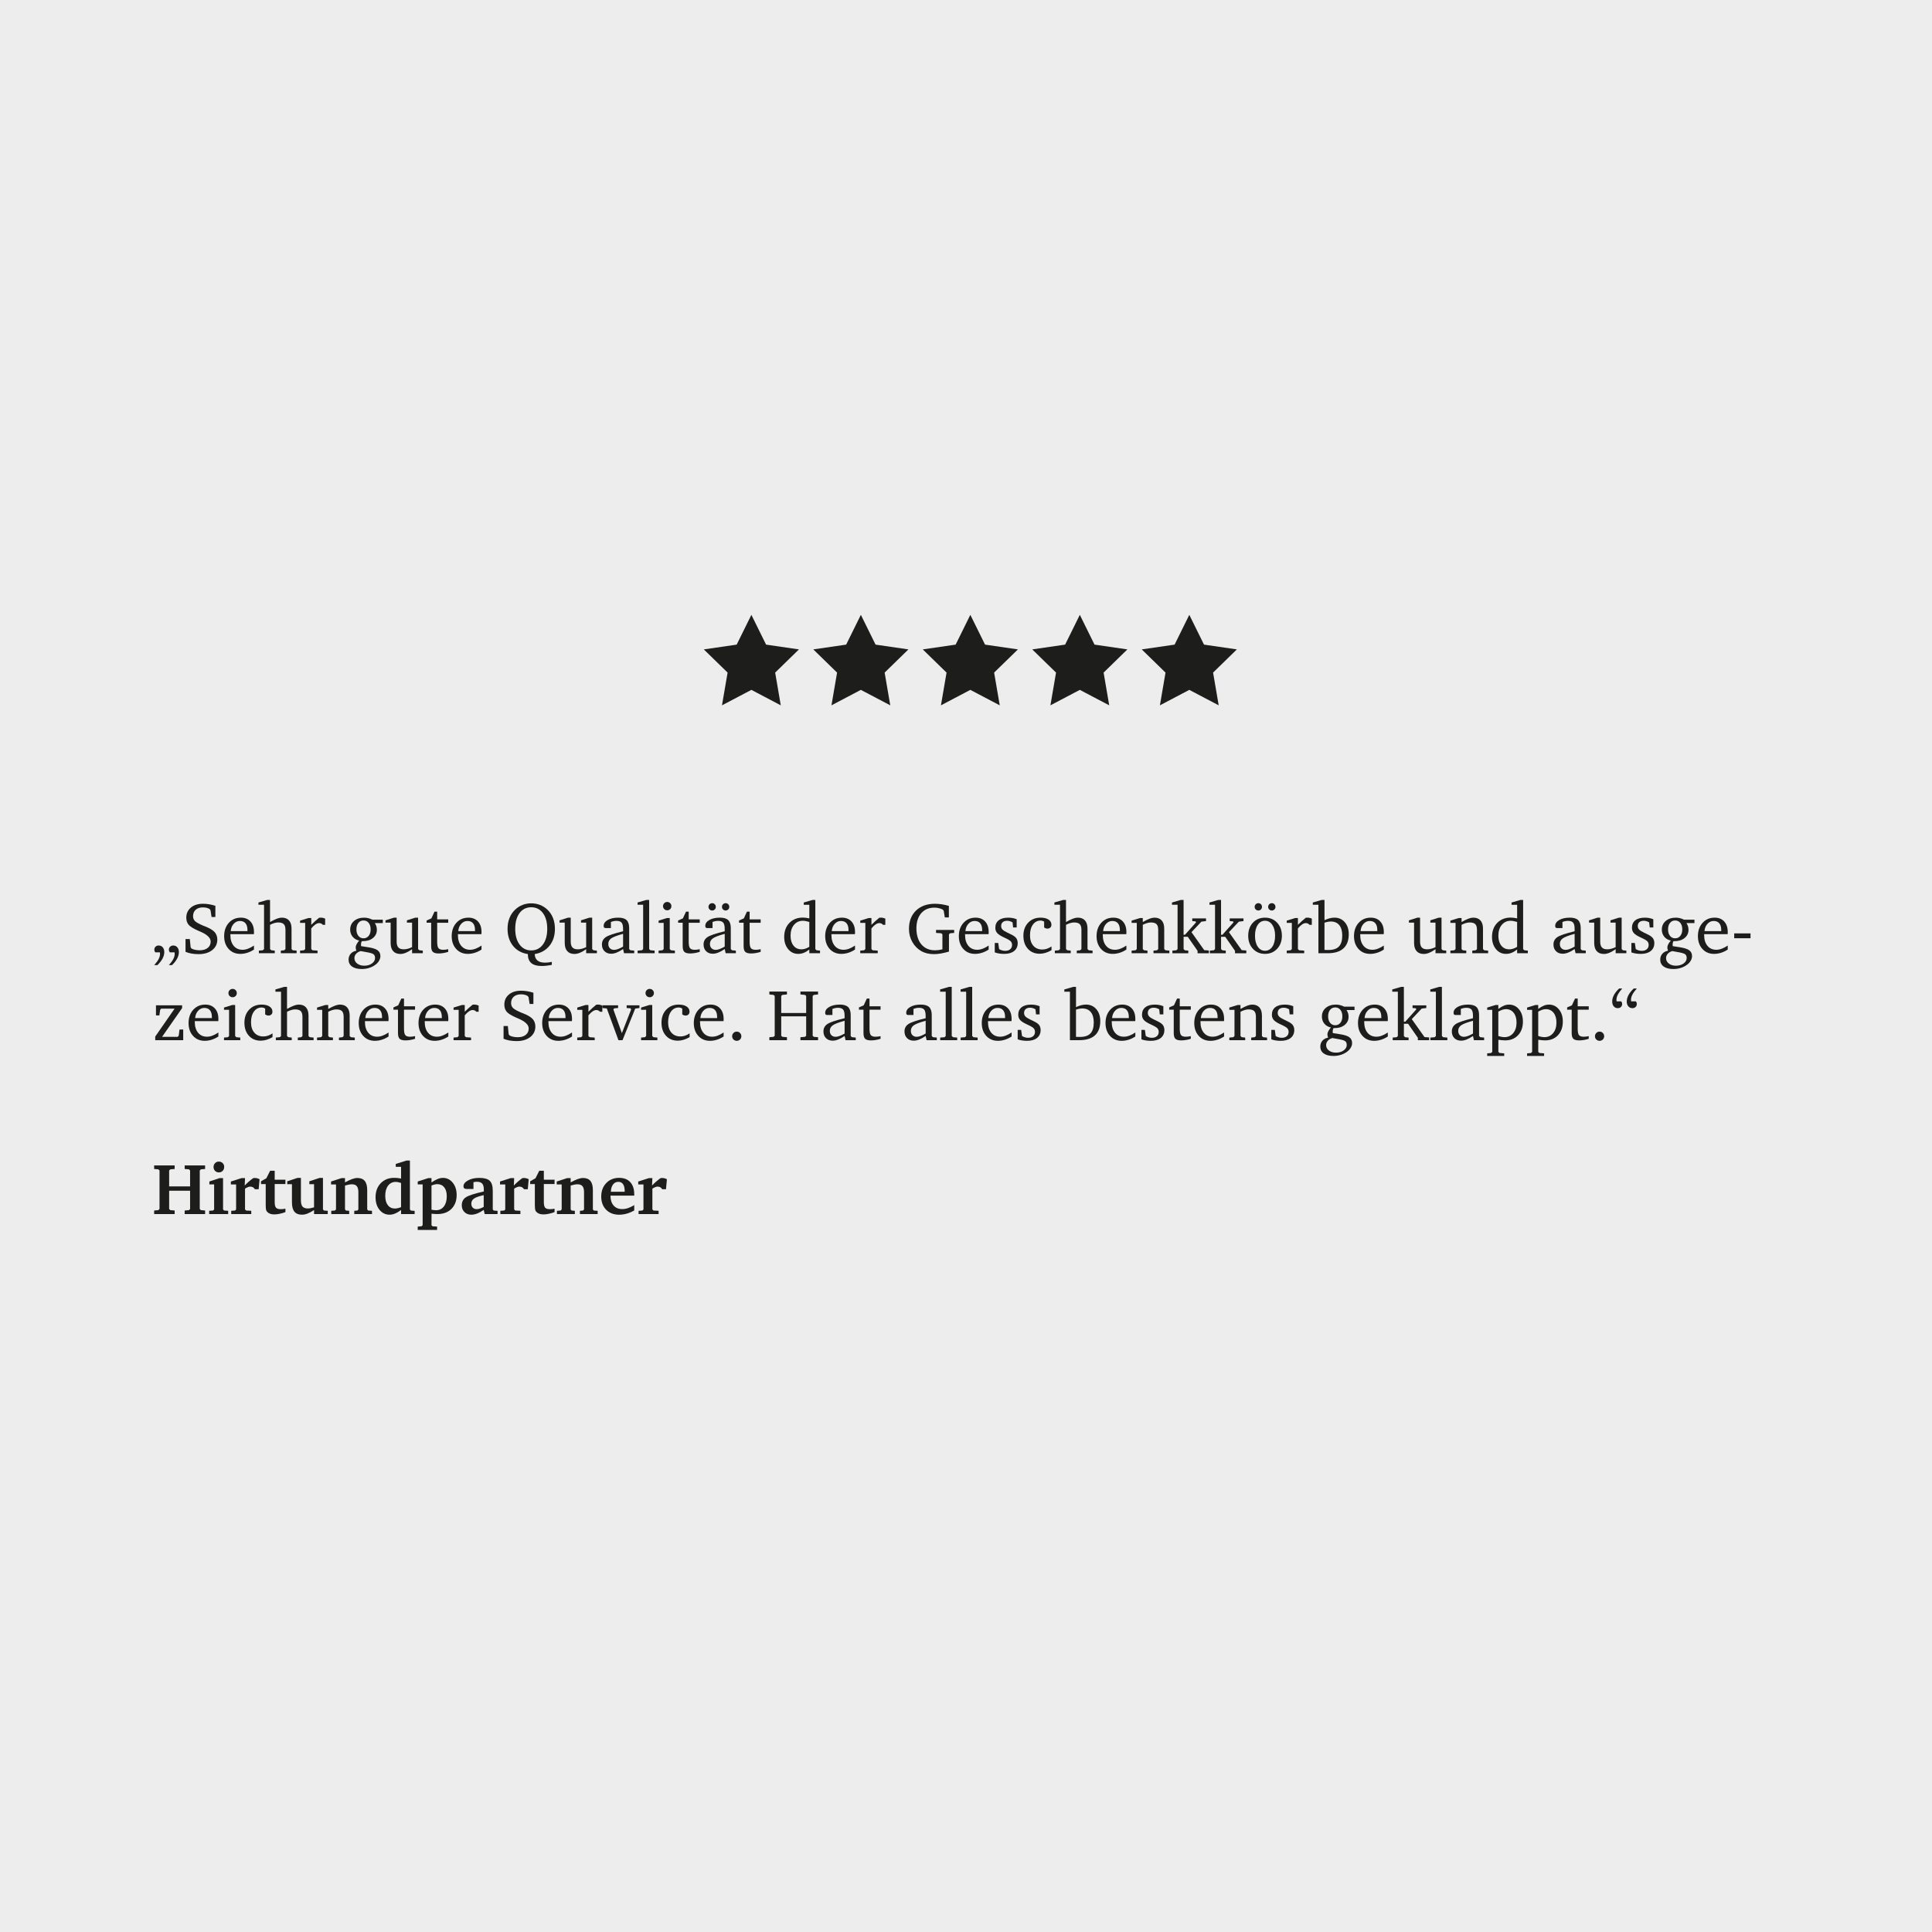 <?xml version="1.0" encoding="UTF-8"?><svg id="Ebene_1" xmlns="http://www.w3.org/2000/svg" viewBox="0 0 2000 2000"><rect width="2000" height="2000" style="fill:#ededed; stroke-width:0px;"/><polygon points="777.83 636.48 793.05 667.31 827.07 672.26 802.45 696.26 808.26 730.15 777.83 714.15 747.39 730.15 753.21 696.26 728.59 672.26 762.61 667.31 777.83 636.48" style="fill:#1d1d1b; fill-rule:evenodd; stroke-width:0px;"/><polygon points="891.16 636.48 906.38 667.31 940.4 672.26 915.78 696.26 921.6 730.15 891.16 714.15 860.73 730.15 866.54 696.26 841.92 672.26 875.94 667.31 891.16 636.48" style="fill:#1d1d1b; fill-rule:evenodd; stroke-width:0px;"/><polygon points="1004.49 636.48 1019.71 667.31 1053.74 672.26 1029.12 696.26 1034.93 730.15 1004.49 714.15 974.06 730.15 979.87 696.26 955.25 672.26 989.28 667.31 1004.49 636.48" style="fill:#1d1d1b; fill-rule:evenodd; stroke-width:0px;"/><polygon points="1117.83 636.48 1133.04 667.31 1167.07 672.26 1142.45 696.26 1148.26 730.15 1117.83 714.15 1087.39 730.15 1093.21 696.26 1068.58 672.26 1102.61 667.31 1117.83 636.48" style="fill:#1d1d1b; fill-rule:evenodd; stroke-width:0px;"/><polygon points="1231.16 636.48 1246.38 667.31 1280.4 672.26 1255.78 696.26 1261.59 730.15 1231.16 714.15 1200.73 730.15 1206.54 696.26 1181.92 672.26 1215.94 667.31 1231.16 636.48" style="fill:#1d1d1b; fill-rule:evenodd; stroke-width:0px;"/><path d="M162.9,999.1h-3.26c2.1-2.37,3.63-4.47,4.58-6.3s1.43-3.55,1.43-5.16c0-.49-.01-.85-.04-1.08-.02-.23-.06-.46-.11-.68h-4.8c-.32-.46-.56-.92-.71-1.37-.16-.45-.24-.91-.24-1.37,0-1.25.42-2.28,1.26-3.11.84-.83,1.91-1.25,3.2-1.25,1.78,0,3.2.63,4.27,1.89,1.06,1.26,1.59,2.92,1.59,5s-.6,4.39-1.81,6.65c-1.21,2.26-3,4.52-5.37,6.79ZM178.03,999.1h-3.22c2.1-2.37,3.63-4.47,4.58-6.3s1.43-3.55,1.43-5.16c0-.49-.01-.85-.04-1.08-.02-.23-.06-.46-.11-.68h-4.87c-.34-.46-.59-.92-.75-1.37-.16-.45-.24-.91-.24-1.37,0-1.25.43-2.28,1.28-3.11.85-.83,1.93-1.25,3.22-1.25,1.78,0,3.2.63,4.27,1.89,1.06,1.26,1.59,2.92,1.59,5,0,2.2-.6,4.42-1.81,6.68-1.21,2.26-2.99,4.51-5.33,6.76Z" style="fill:#1d1d1b; stroke-width:0px;"/><path d="M192.05,985.29v-13.18h4.43l.88,8.61.99,1.28c1.1.56,2.36.99,3.77,1.28s2.95.44,4.61.44c3.49,0,6.26-.81,8.29-2.44,2.04-1.62,3.06-3.81,3.06-6.57,0-3.83-3.59-7.27-10.77-10.33-.78-.34-1.38-.6-1.79-.77-5.13-2.22-8.52-4.29-10.18-6.21-1.66-1.92-2.49-4.4-2.49-7.45,0-4.3,1.58-7.77,4.74-10.42,3.16-2.65,7.35-3.97,12.58-3.97,2.1,0,4.21.18,6.32.53,2.11.35,4.27.89,6.46,1.59v11.61h-3.92l-1.13-7.14-1.1-1.25c-.95-.54-1.99-.93-3.11-1.19-1.12-.26-2.34-.38-3.66-.38-3.12,0-5.6.81-7.43,2.44s-2.75,3.83-2.75,6.61c0,2.03.64,3.71,1.92,5.04,1.28,1.33,4.14,2.94,8.59,4.82.42.17,1.04.42,1.87.73,4.37,1.71,7.52,3.52,9.45,5.42,1.1,1.07,1.92,2.31,2.47,3.7.55,1.39.82,2.91.82,4.54,0,4.52-1.77,8.16-5.31,10.93-3.54,2.77-8.24,4.16-14.1,4.16-2.61,0-5.07-.21-7.38-.62-2.31-.42-4.35-1.01-6.13-1.79Z" style="fill:#1d1d1b; stroke-width:0px;"/><path d="M262.91,978.84v4.14c-2.22,1.46-4.53,2.58-6.93,3.33s-4.8,1.14-7.22,1.14c-4.96,0-8.99-1.7-12.08-5.11-3.09-3.41-4.64-7.84-4.64-13.31s1.62-10.2,4.86-13.75c3.24-3.55,7.4-5.33,12.48-5.33,4.16,0,7.45,1.32,9.88,3.97,2.43,2.65,3.65,6.26,3.65,10.82,0,.61,0,1.07-.02,1.39-.01.32-.04.62-.09.92h-24.32v.84c0,4.71,1.14,8.44,3.41,11.19,2.27,2.75,5.34,4.12,9.21,4.12,1.79,0,3.64-.35,5.56-1.06,1.92-.71,4-1.81,6.25-3.3ZM256.17,963.9v-1.17c0-3.02-.67-5.33-2-6.93-1.33-1.61-3.27-2.41-5.8-2.41s-4.65.99-6.46,2.97c-1.82,1.98-2.84,4.5-3.06,7.54h17.32Z" style="fill:#1d1d1b; stroke-width:0px;"/><path d="M276.68,931.6h2.86v22.85c2.95-1.64,5.37-2.8,7.23-3.48,1.87-.68,3.5-1.03,4.89-1.03,3.3,0,5.81.98,7.54,2.93,1.73,1.95,2.6,4.79,2.6,8.5v21.13l1.28,1.21,3.96.37v2.71h-16.33v-2.71l3.52-.37,1.28-1.21v-19.85c0-2.81-.59-4.8-1.76-5.97s-3.11-1.76-5.82-1.76c-1.2,0-2.49.2-3.88.6-1.39.4-2.89,1.02-4.5,1.85v25.12l1.32,1.21,3.55.37v2.71h-16.44v-2.71l4.07-.37,1.28-1.21v-45.89h-5.79v-2.34l9.16-2.67Z" style="fill:#1d1d1b; stroke-width:0px;"/><path d="M310.63,986.79v-2.71l3.99-.37,1.28-1.21v-27.14h-5.27v-2.34l8.72-2.67h2.86v7.03c1.22-1.25,2.5-2.47,3.83-3.68,1.33-1.21,2.73-2.4,4.19-3.57.22-.07.46-.12.71-.15.26-.02.64-.04,1.15-.04.76,0,1.5.08,2.23.24s1.49.41,2.27.75v6.45h-2.38c-.49-.59-1.06-1.03-1.7-1.34-.65-.31-1.36-.46-2.14-.46-1.2,0-2.46.45-3.79,1.34-1.33.89-2.79,2.28-4.38,4.16v21.42l1.28,1.21,5.24.37v2.71h-18.09Z" style="fill:#1d1d1b; stroke-width:0px;"/><path d="M385.56,952.07h10.73v3.52h-8.28c.73,1.1,1.27,2.21,1.61,3.33.34,1.12.51,2.33.51,3.63,0,3.44-1.33,6.26-3.99,8.44-2.66,2.19-6.12,3.28-10.36,3.28h-1.25c-.29.56-.51,1.12-.64,1.68-.13.56-.2,1.12-.2,1.68,0,.17.02.54.07,1.1.05.32.07.55.07.7l7.21,1.14c4.69.71,7.98,1.76,9.89,3.17s2.86,3.42,2.86,6.06c0,1.44-.4,2.91-1.19,4.41-.79,1.5-1.9,2.83-3.31,3.97-1.98,1.61-4.24,2.84-6.78,3.68-2.54.84-5.22,1.26-8.06,1.26-4.27,0-7.6-.86-10-2.56-2.39-1.71-3.59-4.08-3.59-7.1,0-2.42.72-4.46,2.16-6.12s3.42-2.72,5.93-3.19c-.24-.59-.43-1.16-.55-1.72-.12-.56-.18-1.11-.18-1.65,0-.95.29-2.01.88-3.19s1.49-2.48,2.71-3.92c-2.86-.63-5.12-1.97-6.79-4.01-1.67-2.04-2.51-4.49-2.51-7.34,0-3.69,1.34-6.67,4.01-8.95,2.67-2.28,6.18-3.42,10.53-3.42,1.44,0,2.86.18,4.27.53,1.4.35,2.81.88,4.23,1.59ZM373.33,984.56c-2.03.61-3.61,1.56-4.74,2.86-1.14,1.29-1.7,2.78-1.7,4.47,0,2.25.95,4.11,2.86,5.58s4.34,2.22,7.32,2.22c3.2,0,5.86-.77,7.98-2.31s3.19-3.42,3.19-5.64c0-1.68-.46-2.93-1.39-3.74s-3-1.51-6.23-2.12l-7.29-1.32ZM376.33,952.88c-2.25,0-4.04.84-5.37,2.51-1.33,1.67-2,3.91-2,6.72s.68,5.02,2.03,6.7c1.35,1.68,3.13,2.53,5.33,2.53s3.97-.84,5.33-2.53c1.36-1.68,2.03-3.92,2.03-6.7s-.67-5.02-2.01-6.7c-1.34-1.68-3.13-2.53-5.35-2.53Z" style="fill:#1d1d1b; stroke-width:0px;"/><path d="M407.75,949.95h2.86v24.83c0,2.73.59,4.74,1.76,6.02,1.17,1.28,3,1.92,5.49,1.92,1.39,0,2.8-.18,4.23-.55,1.43-.37,2.92-.93,4.49-1.68v-25.42h-5.35v-2.34l8.72-2.78h2.86v32.56l1.35,1.21,3.52.37v2.71h-11.1v-4.21c-2.34,1.68-4.51,2.93-6.5,3.74-1.99.81-3.88,1.21-5.66,1.21-3.25,0-5.73-.98-7.45-2.95-1.72-1.96-2.58-4.8-2.58-8.51v-20.98h-5.35v-2.34l8.72-2.78Z" style="fill:#1d1d1b; stroke-width:0px;"/><path d="M446.35,955.22h-4.72v-2.34l4.94-2.16,3.22-6.99h2.78v7.98h11.43v3.52h-11.43v19.78c0,3.25.45,5.43,1.35,6.54s2.53,1.67,4.87,1.67c.81,0,1.64-.05,2.51-.15.87-.1,1.76-.26,2.69-.48v2.78c-1.71.54-3.39.95-5.05,1.23-1.66.28-3.26.42-4.8.42-2.88,0-4.9-.54-6.06-1.63-1.16-1.09-1.74-3.07-1.74-5.95v-24.21Z" style="fill:#1d1d1b; stroke-width:0px;"/><path d="M498.46,978.84v4.14c-2.22,1.46-4.53,2.58-6.93,3.33s-4.8,1.14-7.22,1.14c-4.96,0-8.99-1.7-12.08-5.11-3.09-3.41-4.64-7.84-4.64-13.31s1.62-10.2,4.86-13.75c3.24-3.55,7.4-5.33,12.48-5.33,4.16,0,7.45,1.32,9.88,3.97,2.43,2.65,3.65,6.26,3.65,10.82,0,.61,0,1.07-.02,1.39-.01.32-.04.62-.09.92h-24.32v.84c0,4.71,1.14,8.44,3.41,11.19,2.27,2.75,5.34,4.12,9.21,4.12,1.79,0,3.64-.35,5.56-1.06,1.92-.71,4-1.81,6.25-3.3ZM491.72,963.9v-1.17c0-3.02-.67-5.33-2-6.93-1.33-1.61-3.27-2.41-5.8-2.41s-4.65.99-6.46,2.97c-1.82,1.98-2.84,4.5-3.06,7.54h17.32Z" style="fill:#1d1d1b; stroke-width:0px;"/><path d="M553.54,987.63c.12,2.98,1.07,5.21,2.84,6.68,1.77,1.48,4.38,2.22,7.82,2.22,1.12,0,2.26-.07,3.42-.2,1.16-.13,2.36-.34,3.61-.6v3.08c-1.9.39-3.74.68-5.51.88-1.77.2-3.46.29-5.07.29-4.79,0-8.36-1.02-10.71-3.06-2.36-2.04-3.53-5.13-3.53-9.28-6.45-.98-11.55-3.81-15.33-8.5-3.77-4.69-5.66-10.56-5.66-17.61,0-4.1.67-7.83,2-11.19,1.33-3.36,3.29-6.26,5.88-8.7,2.25-2.15,4.78-3.77,7.6-4.87,2.82-1.1,5.84-1.65,9.06-1.65s6.25.56,9.08,1.67,5.37,2.73,7.62,4.85c2.56,2.44,4.5,5.35,5.82,8.72s1.98,7.09,1.98,11.17c0,7.01-1.87,12.84-5.62,17.5-3.75,4.66-8.84,7.53-15.29,8.61ZM549.95,983.86c5.03,0,9.05-2.02,12.05-6.06s4.5-9.47,4.5-16.28-1.5-12.3-4.5-16.31-7.02-6.02-12.05-6.02-9.14,2-12.12,6.01c-2.98,4-4.47,9.45-4.47,16.33s1.51,12.24,4.52,16.28c3.01,4.04,7.04,6.06,12.07,6.06Z" style="fill:#1d1d1b; stroke-width:0px;"/><path d="M587.96,949.95h2.86v24.83c0,2.73.59,4.74,1.76,6.02,1.17,1.28,3,1.92,5.49,1.92,1.39,0,2.8-.18,4.23-.55,1.43-.37,2.92-.93,4.49-1.68v-25.42h-5.35v-2.34l8.72-2.78h2.86v32.56l1.36,1.21,3.52.37v2.71h-11.1v-4.21c-2.34,1.68-4.51,2.93-6.5,3.74-1.99.81-3.88,1.21-5.66,1.21-3.25,0-5.73-.98-7.45-2.95-1.72-1.96-2.58-4.8-2.58-8.51v-20.98h-5.35v-2.34l8.72-2.78Z" style="fill:#1d1d1b; stroke-width:0px;"/><path d="M645.02,982.43c-2.42,1.66-4.63,2.89-6.65,3.68-2.01.79-3.9,1.19-5.66,1.19-2.91,0-5.23-.88-6.98-2.64-1.75-1.76-2.62-4.08-2.62-6.96,0-3.2,1.31-5.71,3.94-7.54,2.62-1.83,8.61-3.87,17.96-6.12v-2.38c0-3.15-.51-5.33-1.54-6.56-1.03-1.22-2.81-1.83-5.35-1.83-.95,0-1.89.1-2.82.29-.93.2-1.89.49-2.89.88v6.3h-5.16c-.9,0-1.52-.16-1.85-.49-.33-.33-.49-.93-.49-1.81,0-2.44,1.41-4.47,4.23-6.08,2.82-1.61,6.46-2.42,10.93-2.42,3.93,0,6.79.85,8.57,2.56,1.78,1.71,2.67,4.46,2.67,8.24v21.75l1.28,1.21,3.96.37v2.71h-10.55l-.99-4.36ZM645.02,979.91v-13.22c-6.27,1.73-10.39,3.32-12.36,4.76-1.97,1.44-2.95,3.33-2.95,5.68,0,1.88.54,3.38,1.63,4.49,1.09,1.11,2.54,1.67,4.38,1.67,1.17,0,2.52-.28,4.05-.84,1.53-.56,3.28-1.4,5.25-2.53Z" style="fill:#1d1d1b; stroke-width:0px;"/><path d="M660.07,986.79v-2.71l4.43-.37,1.28-1.21v-45.89h-5.79v-2.34l9.16-2.67h2.86v50.9l1.35,1.21,4.29.37v2.71h-17.58Z" style="fill:#1d1d1b; stroke-width:0px;"/><path d="M690.39,950.35h2.93v32.15l1.28,1.21,4.03.37v2.71h-16.85v-2.71l3.96-.37,1.28-1.21v-27.14h-5.24v-2.34l8.61-2.67ZM690.68,933.69c1.22,0,2.25.43,3.09,1.28.84.85,1.26,1.88,1.26,3.08s-.42,2.21-1.26,3.04c-.84.83-1.87,1.25-3.09,1.25s-2.22-.42-3.06-1.25c-.84-.83-1.26-1.84-1.26-3.04s.42-2.25,1.26-3.09,1.86-1.26,3.06-1.26Z" style="fill:#1d1d1b; stroke-width:0px;"/><path d="M706.72,955.22h-4.72v-2.34l4.94-2.16,3.22-6.99h2.78v7.98h11.43v3.52h-11.43v19.78c0,3.25.45,5.43,1.35,6.54s2.53,1.67,4.87,1.67c.81,0,1.64-.05,2.51-.15.87-.1,1.76-.26,2.69-.48v2.78c-1.71.54-3.39.95-5.05,1.23-1.66.28-3.26.42-4.8.42-2.88,0-4.9-.54-6.06-1.63-1.16-1.09-1.74-3.07-1.74-5.95v-24.21Z" style="fill:#1d1d1b; stroke-width:0px;"/><path d="M750.23,982.43c-2.42,1.66-4.63,2.89-6.65,3.68-2.01.79-3.9,1.19-5.66,1.19-2.91,0-5.23-.88-6.98-2.64-1.75-1.76-2.62-4.08-2.62-6.96,0-3.2,1.31-5.71,3.94-7.54,2.62-1.83,8.61-3.87,17.96-6.12v-2.38c0-3.15-.51-5.33-1.54-6.56-1.03-1.22-2.81-1.83-5.35-1.83-.95,0-1.89.1-2.82.29-.93.2-1.89.49-2.89.88v6.3h-5.16c-.9,0-1.52-.16-1.85-.49-.33-.33-.5-.93-.5-1.81,0-2.44,1.41-4.47,4.23-6.08,2.82-1.61,6.46-2.42,10.93-2.42,3.93,0,6.79.85,8.57,2.56,1.78,1.71,2.67,4.46,2.67,8.24v21.75l1.28,1.21,3.96.37v2.71h-10.55l-.99-4.36ZM737.27,934.97c1.05,0,1.93.37,2.66,1.1.72.73,1.08,1.64,1.08,2.71s-.36,1.94-1.08,2.67c-.72.73-1.61,1.1-2.66,1.1s-1.98-.37-2.73-1.1c-.75-.73-1.12-1.62-1.12-2.67s.37-1.98,1.12-2.71c.74-.73,1.65-1.1,2.73-1.1ZM750.23,979.91v-13.22c-6.28,1.73-10.39,3.32-12.36,4.76-1.97,1.44-2.95,3.33-2.95,5.68,0,1.88.54,3.38,1.63,4.49,1.09,1.11,2.54,1.67,4.38,1.67,1.17,0,2.52-.28,4.05-.84,1.53-.56,3.28-1.4,5.25-2.53ZM751.18,934.97c1.07,0,1.97.37,2.69,1.1.72.73,1.08,1.64,1.08,2.71s-.37,1.94-1.1,2.67-1.62,1.1-2.67,1.1-1.95-.37-2.69-1.1c-.75-.73-1.12-1.62-1.12-2.67s.37-1.98,1.12-2.71c.74-.73,1.64-1.1,2.69-1.1Z" style="fill:#1d1d1b; stroke-width:0px;"/><path d="M769.79,955.22h-4.72v-2.34l4.94-2.16,3.22-6.99h2.78v7.98h11.43v3.52h-11.43v19.78c0,3.25.45,5.43,1.35,6.54s2.53,1.67,4.87,1.67c.81,0,1.64-.05,2.51-.15.87-.1,1.76-.26,2.69-.48v2.78c-1.71.54-3.39.95-5.05,1.23-1.66.28-3.26.42-4.8.42-2.88,0-4.9-.54-6.06-1.63-1.16-1.09-1.74-3.07-1.74-5.95v-24.21Z" style="fill:#1d1d1b; stroke-width:0px;"/><path d="M837.79,936.62h-5.75v-2.34l9.16-2.67h2.82v50.9l1.28,1.21,3.59.37v2.71h-11.1v-3.88c-1.95,1.56-3.86,2.71-5.71,3.44s-3.8,1.1-5.82,1.1c-4.2,0-7.66-1.64-10.38-4.93-2.72-3.28-4.08-7.49-4.08-12.62,0-5.96,1.79-10.78,5.37-14.48,3.58-3.7,8.23-5.55,13.97-5.55,1,0,2.06.07,3.19.22,1.12.15,2.28.35,3.48.62v-14.1ZM837.79,980.13v-25.74c-1.37-.39-2.59-.69-3.68-.9-1.09-.21-2.06-.31-2.91-.31-3.83,0-6.93,1.42-9.28,4.25-2.36,2.83-3.53,6.57-3.53,11.21,0,4.32,1.02,7.75,3.06,10.29,2.04,2.54,4.77,3.81,8.19,3.81,1.32,0,2.65-.21,4.01-.64,1.35-.43,2.74-1.08,4.16-1.96Z" style="fill:#1d1d1b; stroke-width:0px;"/><path d="M885.11,978.84v4.14c-2.22,1.46-4.53,2.58-6.93,3.33s-4.8,1.14-7.22,1.14c-4.96,0-8.99-1.7-12.08-5.11-3.09-3.41-4.64-7.84-4.64-13.31s1.62-10.2,4.86-13.75c3.24-3.55,7.4-5.33,12.48-5.33,4.16,0,7.45,1.32,9.88,3.97,2.43,2.65,3.65,6.26,3.65,10.82,0,.61,0,1.07-.02,1.39-.01.32-.04.62-.09.92h-24.32v.84c0,4.71,1.14,8.44,3.41,11.19,2.27,2.75,5.34,4.12,9.21,4.12,1.79,0,3.64-.35,5.56-1.06,1.92-.71,4-1.81,6.25-3.3ZM878.37,963.9v-1.17c0-3.02-.67-5.33-2-6.93-1.33-1.61-3.27-2.41-5.8-2.41s-4.65.99-6.46,2.97c-1.82,1.98-2.84,4.5-3.06,7.54h17.32Z" style="fill:#1d1d1b; stroke-width:0px;"/><path d="M890.53,986.79v-2.71l3.99-.37,1.28-1.21v-27.14h-5.27v-2.34l8.72-2.67h2.86v7.03c1.22-1.25,2.5-2.47,3.83-3.68,1.33-1.21,2.73-2.4,4.19-3.57.22-.07.46-.12.71-.15.26-.02.64-.04,1.15-.04.76,0,1.5.08,2.23.24s1.49.41,2.27.75v6.45h-2.38c-.49-.59-1.06-1.03-1.7-1.34-.65-.31-1.36-.46-2.14-.46-1.2,0-2.46.45-3.79,1.34-1.33.89-2.79,2.28-4.38,4.16v21.42l1.28,1.21,5.24.37v2.71h-18.09Z" style="fill:#1d1d1b; stroke-width:0px;"/><path d="M969.04,962.66h18.71v3.08l-4.14.37-1.25,1.03v17.94c-3.02.88-5.82,1.54-8.4,1.98s-4.95.66-7.12.66c-2.49,0-4.82-.26-7.01-.77s-4.15-1.26-5.91-2.23c-4.02-2.29-7.19-5.49-9.5-9.59s-3.46-8.61-3.46-13.51c0-7.96,2.43-14.29,7.28-18.99,4.85-4.7,11.39-7.05,19.61-7.05,2.27,0,4.61.18,7.02.55,2.42.37,4.88.92,7.39,1.65v11.9h-4.19l-1.13-6.81-1.06-1.35c-1.42-.66-2.83-1.15-4.23-1.46-1.4-.32-2.84-.48-4.3-.48-5.79,0-10.35,1.92-13.68,5.75-3.33,3.83-5,9.09-5,15.78s1.73,12.53,5.18,16.57c3.45,4.04,8.15,6.06,14.08,6.06,1.15,0,2.36-.08,3.64-.24,1.28-.16,2.62-.41,4.01-.75v-15.6l-1.28-1.03-5.31-.37v-3.08Z" style="fill:#1d1d1b; stroke-width:0px;"/><path d="M1023.46,978.84v4.14c-2.22,1.46-4.53,2.58-6.93,3.33s-4.8,1.14-7.22,1.14c-4.96,0-8.99-1.7-12.08-5.11-3.09-3.41-4.64-7.84-4.64-13.31s1.62-10.2,4.86-13.75c3.24-3.55,7.4-5.33,12.48-5.33,4.16,0,7.45,1.32,9.88,3.97,2.43,2.65,3.65,6.26,3.65,10.82,0,.61,0,1.07-.02,1.39-.01.32-.04.62-.09.92h-24.32v.84c0,4.71,1.14,8.44,3.41,11.19,2.27,2.75,5.34,4.12,9.21,4.12,1.79,0,3.64-.35,5.56-1.06,1.92-.71,4-1.81,6.25-3.3ZM1016.72,963.9v-1.17c0-3.02-.67-5.33-2-6.93-1.33-1.61-3.27-2.41-5.8-2.41s-4.65.99-6.46,2.97c-1.82,1.98-2.84,4.5-3.06,7.54h17.32Z" style="fill:#1d1d1b; stroke-width:0px;"/><path d="M1052.47,951.6v8.5h-3.7l-.59-5.31c-1-.54-1.95-.94-2.86-1.21-.9-.27-1.81-.4-2.71-.4-1.95,0-3.48.48-4.58,1.43-1.1.95-1.65,2.28-1.65,3.99,0,1.39.44,2.58,1.32,3.55.88.98,2.56,2.06,5.05,3.26.39.2.99.48,1.79.84,2.83,1.29,4.88,2.47,6.15,3.52.93.73,1.63,1.65,2.12,2.77s.73,2.34.73,3.68c0,3.52-1.24,6.27-3.72,8.26s-5.91,2.98-10.31,2.98c-1.81,0-3.53-.13-5.18-.38-1.65-.26-3.17-.65-4.56-1.19v-9.74h3.59l.92,6.37c1.05.61,2.11,1.06,3.17,1.35,1.06.29,2.13.44,3.2.44,2.12,0,3.83-.56,5.11-1.67,1.28-1.11,1.92-2.57,1.92-4.38,0-1.51-.44-2.77-1.32-3.75-.88-.99-2.98-2.24-6.3-3.75-3.76-1.68-6.32-3.27-7.67-4.76-1.35-1.49-2.03-3.33-2.03-5.53,0-3.34,1.16-5.93,3.48-7.76,2.32-1.83,5.59-2.75,9.81-2.75,1.68,0,3.25.14,4.71.42,1.45.28,2.81.69,4.08,1.23Z" style="fill:#1d1d1b; stroke-width:0px;"/><path d="M1088.5,983.64c-2.1,1.22-4.16,2.14-6.19,2.75-2.03.61-4.03.92-6.01.92-5.08,0-9.16-1.7-12.25-5.11-3.09-3.41-4.63-7.9-4.63-13.5s1.64-10.05,4.93-13.53c3.28-3.48,7.56-5.22,12.84-5.22,3.49,0,6.24.67,8.24,2s3,3.12,3,5.36c0,1.2-.38,2.16-1.13,2.89-.76.73-1.77,1.1-3.04,1.1-.56,0-1.12-.1-1.68-.29-.56-.2-1.12-.48-1.68-.84v-6.15c-.59-.34-1.18-.6-1.79-.79-.61-.18-1.22-.27-1.83-.27-3.32,0-5.99,1.39-8,4.16-2.01,2.77-3.02,6.46-3.02,11.08s1.14,8.16,3.42,10.79,5.39,3.94,9.32,3.94c1.64,0,3.23-.26,4.8-.79,1.56-.52,3.14-1.32,4.72-2.4v3.92Z" style="fill:#1d1d1b; stroke-width:0px;"/><path d="M1100.66,931.6h2.86v22.85c2.95-1.64,5.37-2.8,7.23-3.48,1.87-.68,3.5-1.03,4.89-1.03,3.3,0,5.81.98,7.54,2.93,1.73,1.95,2.6,4.79,2.6,8.5v21.13l1.28,1.21,3.96.37v2.71h-16.33v-2.71l3.52-.37,1.28-1.21v-19.85c0-2.81-.59-4.8-1.76-5.97s-3.11-1.76-5.82-1.76c-1.2,0-2.49.2-3.88.6-1.39.4-2.89,1.02-4.5,1.85v25.12l1.32,1.21,3.55.37v2.71h-16.44v-2.71l4.07-.37,1.28-1.21v-45.89h-5.79v-2.34l9.16-2.67Z" style="fill:#1d1d1b; stroke-width:0px;"/><path d="M1166.03,978.84v4.14c-2.22,1.46-4.53,2.58-6.93,3.33s-4.8,1.14-7.22,1.14c-4.96,0-8.99-1.7-12.08-5.11-3.09-3.41-4.64-7.84-4.64-13.31s1.62-10.2,4.86-13.75c3.24-3.55,7.4-5.33,12.48-5.33,4.16,0,7.45,1.32,9.88,3.97,2.43,2.65,3.65,6.26,3.65,10.82,0,.61,0,1.07-.02,1.39-.01.32-.04.62-.09.92h-24.32v.84c0,4.71,1.14,8.44,3.41,11.19,2.27,2.75,5.34,4.12,9.21,4.12,1.79,0,3.64-.35,5.56-1.06,1.92-.71,4-1.81,6.25-3.3ZM1159.29,963.9v-1.17c0-3.02-.67-5.33-2-6.93-1.33-1.61-3.27-2.41-5.8-2.41s-4.65.99-6.46,2.97c-1.82,1.98-2.84,4.5-3.06,7.54h17.32Z" style="fill:#1d1d1b; stroke-width:0px;"/><path d="M1171.45,986.79v-2.71l4.06-.37,1.28-1.21v-27.14h-5.35v-2.34l8.71-2.67h2.86v4.1c3-1.66,5.42-2.83,7.25-3.5,1.83-.67,3.44-1.01,4.83-1.01,3.27,0,5.77.98,7.51,2.93,1.73,1.95,2.6,4.79,2.6,8.5v21.13l1.28,1.21,4.03.37v2.71h-16.41v-2.71l3.59-.37,1.28-1.21v-19.85c0-2.81-.58-4.8-1.74-5.97s-3.11-1.76-5.84-1.76c-1.2,0-2.49.2-3.88.6-1.39.4-2.89,1.02-4.5,1.85v25.12l1.28,1.21,3.59.37v2.71h-16.44Z" style="fill:#1d1d1b; stroke-width:0px;"/><path d="M1213.67,986.79v-2.71l4.07-.37,1.28-1.21v-45.89h-5.79v-2.34l9.16-2.67h2.86v36.07h1.43l11.46-12.82-.51-1.06-3.41-.29v-2.78h14.25v2.78l-4.8.59-10.25,10.88,13.18,18.6,4.8.37v2.86h-11.68v-2.49l-10.14-14.54h-4.32v12.74l1.32,1.21,3.55.37v2.71h-16.44Z" style="fill:#1d1d1b; stroke-width:0px;"/><path d="M1252.45,986.79v-2.71l4.07-.37,1.28-1.21v-45.89h-5.79v-2.34l9.16-2.67h2.86v36.07h1.43l11.46-12.82-.51-1.06-3.41-.29v-2.78h14.25v2.78l-4.8.59-10.25,10.88,13.18,18.6,4.8.37v2.86h-11.68v-2.49l-10.14-14.54h-4.32v12.74l1.32,1.21,3.55.37v2.71h-16.44Z" style="fill:#1d1d1b; stroke-width:0px;"/><path d="M1309.54,949.95c5.1,0,9.29,1.75,12.56,5.25,3.27,3.5,4.91,8,4.91,13.5s-1.64,9.99-4.93,13.5-7.46,5.25-12.54,5.25-9.25-1.75-12.51-5.24c-3.26-3.49-4.89-8-4.89-13.51s1.62-10.02,4.85-13.51c3.23-3.49,7.42-5.24,12.54-5.24ZM1302.66,934.97c1.05,0,1.94.37,2.66,1.1s1.08,1.64,1.08,2.71-.36,1.94-1.08,2.67-1.61,1.1-2.66,1.1-1.98-.37-2.73-1.1c-.75-.73-1.12-1.62-1.12-2.67s.37-1.98,1.12-2.71c.74-.73,1.65-1.1,2.73-1.1ZM1309.54,953.17c-3.12,0-5.63,1.41-7.53,4.23-1.89,2.82-2.84,6.59-2.84,11.3s.95,8.48,2.86,11.3c1.9,2.82,4.41,4.23,7.51,4.23s5.68-1.4,7.58-4.21c1.9-2.81,2.86-6.58,2.86-11.32s-.96-8.45-2.88-11.28c-1.92-2.83-4.44-4.25-7.56-4.25ZM1316.58,934.97c1.07,0,1.97.37,2.69,1.1.72.73,1.08,1.64,1.08,2.71s-.37,1.94-1.1,2.67-1.62,1.1-2.67,1.1-1.95-.37-2.69-1.1-1.12-1.62-1.12-2.67.37-1.98,1.12-2.71,1.64-1.1,2.69-1.1Z" style="fill:#1d1d1b; stroke-width:0px;"/><path d="M1332.03,986.79v-2.71l3.99-.37,1.28-1.21v-27.14h-5.27v-2.34l8.71-2.67h2.86v7.03c1.22-1.25,2.5-2.47,3.83-3.68,1.33-1.21,2.73-2.4,4.19-3.57.22-.07.46-.12.71-.15.26-.02.64-.04,1.15-.04.76,0,1.5.08,2.23.24s1.49.41,2.27.75v6.45h-2.38c-.49-.59-1.06-1.03-1.7-1.34-.65-.31-1.36-.46-2.14-.46-1.2,0-2.46.45-3.79,1.34-1.33.89-2.79,2.28-4.38,4.16v21.42l1.28,1.21,5.24.37v2.71h-18.09Z" style="fill:#1d1d1b; stroke-width:0px;"/><path d="M1368.25,931.6h2.86v20.98c1.86-.88,3.63-1.54,5.33-1.98s3.35-.66,4.96-.66c4.42,0,8,1.58,10.73,4.74,2.73,3.16,4.1,7.28,4.1,12.36,0,6.49-1.84,11.41-5.51,14.74-3.67,3.33-9.09,5-16.24,5h-9.67v-50.17h-5.79v-2.34l9.23-2.67ZM1371.11,983.35c.78.02,1.52.04,2.22.05.7.01,1.34.02,1.92.02,4.91,0,8.51-1.2,10.8-3.61,2.29-2.4,3.44-6.18,3.44-11.33,0-4.66-1.02-8.25-3.06-10.77-2.04-2.51-4.95-3.77-8.73-3.77-.88,0-1.87.1-2.97.29-1.1.2-2.31.5-3.63.92v28.2Z" style="fill:#1d1d1b; stroke-width:0px;"/><path d="M1432.52,978.84v4.14c-2.22,1.46-4.53,2.58-6.93,3.33s-4.8,1.14-7.22,1.14c-4.96,0-8.99-1.7-12.08-5.11-3.09-3.41-4.64-7.84-4.64-13.31s1.62-10.2,4.86-13.75c3.24-3.55,7.4-5.33,12.48-5.33,4.16,0,7.45,1.32,9.88,3.97,2.43,2.65,3.65,6.26,3.65,10.82,0,.61,0,1.07-.02,1.39-.01.32-.04.62-.09.92h-24.32v.84c0,4.71,1.14,8.44,3.41,11.19,2.27,2.75,5.34,4.12,9.21,4.12,1.79,0,3.64-.35,5.56-1.06,1.92-.71,4-1.81,6.25-3.3ZM1425.78,963.9v-1.17c0-3.02-.67-5.33-2-6.93-1.33-1.61-3.27-2.41-5.8-2.41s-4.65.99-6.46,2.97c-1.82,1.98-2.84,4.5-3.06,7.54h17.32Z" style="fill:#1d1d1b; stroke-width:0px;"/><path d="M1467.2,949.95h2.86v24.83c0,2.73.59,4.74,1.76,6.02,1.17,1.28,3,1.92,5.49,1.92,1.39,0,2.8-.18,4.23-.55,1.43-.37,2.92-.93,4.49-1.68v-25.42h-5.35v-2.34l8.72-2.78h2.86v32.56l1.36,1.21,3.52.37v2.71h-11.1v-4.21c-2.34,1.68-4.51,2.93-6.5,3.74s-3.88,1.21-5.66,1.21c-3.25,0-5.73-.98-7.45-2.95-1.72-1.96-2.58-4.8-2.58-8.51v-20.98h-5.35v-2.34l8.71-2.78Z" style="fill:#1d1d1b; stroke-width:0px;"/><path d="M1501.44,986.79v-2.71l4.06-.37,1.28-1.21v-27.14h-5.35v-2.34l8.71-2.67h2.86v4.1c3-1.66,5.42-2.83,7.25-3.5,1.83-.67,3.44-1.01,4.83-1.01,3.27,0,5.77.98,7.51,2.93,1.73,1.95,2.6,4.79,2.6,8.5v21.13l1.28,1.21,4.03.37v2.71h-16.41v-2.71l3.59-.37,1.28-1.21v-19.85c0-2.81-.58-4.8-1.74-5.97s-3.11-1.76-5.84-1.76c-1.2,0-2.49.2-3.88.6-1.39.4-2.89,1.02-4.5,1.85v25.12l1.28,1.21,3.59.37v2.71h-16.44Z" style="fill:#1d1d1b; stroke-width:0px;"/><path d="M1570.51,936.62h-5.75v-2.34l9.16-2.67h2.82v50.9l1.28,1.21,3.59.37v2.71h-11.1v-3.88c-1.95,1.56-3.86,2.71-5.71,3.44s-3.8,1.1-5.82,1.1c-4.2,0-7.66-1.64-10.38-4.93-2.72-3.28-4.08-7.49-4.08-12.62,0-5.96,1.79-10.78,5.37-14.48,3.58-3.7,8.23-5.55,13.97-5.55,1,0,2.06.07,3.19.22,1.12.15,2.28.35,3.48.62v-14.1ZM1570.51,980.13v-25.74c-1.37-.39-2.59-.69-3.68-.9s-2.06-.31-2.91-.31c-3.83,0-6.93,1.42-9.28,4.25-2.36,2.83-3.53,6.57-3.53,11.21,0,4.32,1.02,7.75,3.06,10.29,2.04,2.54,4.77,3.81,8.19,3.81,1.32,0,2.65-.21,4.01-.64,1.35-.43,2.74-1.08,4.16-1.96Z" style="fill:#1d1d1b; stroke-width:0px;"/><path d="M1630.05,982.43c-2.42,1.66-4.63,2.89-6.65,3.68-2.01.79-3.9,1.19-5.66,1.19-2.91,0-5.23-.88-6.98-2.64s-2.62-4.08-2.62-6.96c0-3.2,1.31-5.71,3.94-7.54s8.61-3.87,17.96-6.12v-2.38c0-3.15-.51-5.33-1.54-6.56-1.03-1.22-2.81-1.83-5.35-1.83-.95,0-1.89.1-2.82.29-.93.2-1.89.49-2.89.88v6.3h-5.16c-.9,0-1.52-.16-1.85-.49-.33-.33-.5-.93-.5-1.81,0-2.44,1.41-4.47,4.23-6.08,2.82-1.61,6.46-2.42,10.93-2.42,3.93,0,6.79.85,8.57,2.56,1.78,1.71,2.67,4.46,2.67,8.24v21.75l1.28,1.21,3.96.37v2.71h-10.55l-.99-4.36ZM1630.05,979.91v-13.22c-6.27,1.73-10.39,3.32-12.36,4.76-1.97,1.44-2.95,3.33-2.95,5.68,0,1.88.54,3.38,1.63,4.49,1.09,1.11,2.54,1.67,4.38,1.67,1.17,0,2.52-.28,4.05-.84,1.53-.56,3.28-1.4,5.25-2.53Z" style="fill:#1d1d1b; stroke-width:0px;"/><path d="M1653.67,949.95h2.86v24.83c0,2.73.59,4.74,1.76,6.02,1.17,1.28,3,1.92,5.49,1.92,1.39,0,2.8-.18,4.23-.55,1.43-.37,2.92-.93,4.49-1.68v-25.42h-5.35v-2.34l8.72-2.78h2.86v32.56l1.36,1.21,3.52.37v2.71h-11.1v-4.21c-2.34,1.68-4.51,2.93-6.5,3.74s-3.88,1.21-5.66,1.21c-3.25,0-5.73-.98-7.45-2.95-1.72-1.96-2.58-4.8-2.58-8.51v-20.98h-5.35v-2.34l8.71-2.78Z" style="fill:#1d1d1b; stroke-width:0px;"/><path d="M1711.5,951.6v8.5h-3.7l-.59-5.31c-1-.54-1.95-.94-2.86-1.21-.9-.27-1.81-.4-2.71-.4-1.95,0-3.48.48-4.58,1.43-1.1.95-1.65,2.28-1.65,3.99,0,1.39.44,2.58,1.32,3.55.88.98,2.56,2.06,5.05,3.26.39.2.99.48,1.79.84,2.83,1.29,4.88,2.47,6.15,3.52.93.73,1.63,1.65,2.12,2.77s.73,2.34.73,3.68c0,3.52-1.24,6.27-3.72,8.26s-5.91,2.98-10.31,2.98c-1.81,0-3.53-.13-5.18-.38-1.65-.26-3.17-.65-4.56-1.19v-9.74h3.59l.92,6.37c1.05.61,2.11,1.06,3.17,1.35,1.06.29,2.13.44,3.2.44,2.12,0,3.83-.56,5.11-1.67,1.28-1.11,1.92-2.57,1.92-4.38,0-1.51-.44-2.77-1.32-3.75-.88-.99-2.98-2.24-6.3-3.75-3.76-1.68-6.32-3.27-7.67-4.76-1.35-1.49-2.03-3.33-2.03-5.53,0-3.34,1.16-5.93,3.48-7.76,2.32-1.83,5.59-2.75,9.81-2.75,1.68,0,3.25.14,4.71.42,1.45.28,2.81.69,4.08,1.23Z" style="fill:#1d1d1b; stroke-width:0px;"/><path d="M1743.36,952.07h10.73v3.52h-8.28c.73,1.1,1.27,2.21,1.61,3.33.34,1.12.51,2.33.51,3.63,0,3.44-1.33,6.26-3.99,8.44s-6.12,3.28-10.36,3.28h-1.25c-.29.56-.51,1.12-.64,1.68-.13.56-.2,1.12-.2,1.68,0,.17.02.54.07,1.1.05.32.07.55.07.7l7.21,1.14c4.69.71,7.98,1.76,9.89,3.17s2.86,3.42,2.86,6.06c0,1.44-.4,2.91-1.19,4.41-.79,1.5-1.9,2.83-3.31,3.97-1.98,1.61-4.24,2.84-6.77,3.68-2.54.84-5.23,1.26-8.06,1.26-4.27,0-7.61-.86-10-2.56-2.39-1.71-3.59-4.08-3.59-7.1,0-2.42.72-4.46,2.16-6.12,1.44-1.66,3.42-2.72,5.93-3.19-.24-.59-.43-1.16-.55-1.72-.12-.56-.18-1.11-.18-1.65,0-.95.29-2.01.88-3.19s1.49-2.48,2.71-3.92c-2.86-.63-5.12-1.97-6.79-4.01s-2.51-4.49-2.51-7.34c0-3.69,1.34-6.67,4.01-8.95,2.67-2.28,6.18-3.42,10.53-3.42,1.44,0,2.86.18,4.27.53,1.4.35,2.81.88,4.23,1.59ZM1731.13,984.56c-2.03.61-3.61,1.56-4.74,2.86-1.14,1.29-1.7,2.78-1.7,4.47,0,2.25.95,4.11,2.86,5.58s4.35,2.22,7.32,2.22c3.2,0,5.86-.77,7.98-2.31s3.19-3.42,3.19-5.64c0-1.68-.46-2.93-1.39-3.74s-3-1.51-6.22-2.12l-7.29-1.32ZM1734.13,952.88c-2.25,0-4.03.84-5.37,2.51s-2,3.91-2,6.72.68,5.02,2.03,6.7c1.35,1.68,3.13,2.53,5.33,2.53s3.97-.84,5.33-2.53c1.36-1.68,2.03-3.92,2.03-6.7s-.67-5.02-2.01-6.7-3.12-2.53-5.35-2.53Z" style="fill:#1d1d1b; stroke-width:0px;"/><path d="M1788.55,978.84v4.14c-2.22,1.46-4.53,2.58-6.93,3.33s-4.8,1.14-7.22,1.14c-4.96,0-8.99-1.7-12.08-5.11-3.09-3.41-4.64-7.84-4.64-13.31s1.62-10.2,4.86-13.75c3.24-3.55,7.4-5.33,12.48-5.33,4.16,0,7.45,1.32,9.88,3.97,2.43,2.65,3.65,6.26,3.65,10.82,0,.61,0,1.07-.02,1.39-.01.32-.04.62-.09.92h-24.32v.84c0,4.71,1.14,8.44,3.41,11.19,2.27,2.75,5.34,4.12,9.21,4.12,1.79,0,3.64-.35,5.56-1.06,1.92-.71,4-1.81,6.25-3.3ZM1781.81,963.9v-1.17c0-3.02-.67-5.33-2-6.93-1.33-1.61-3.27-2.41-5.8-2.41s-4.65.99-6.46,2.97c-1.82,1.98-2.84,4.5-3.06,7.54h17.32Z" style="fill:#1d1d1b; stroke-width:0px;"/><path d="M1795.25,966.25h16.88v5.02h-16.88v-5.02Z" style="fill:#1d1d1b; stroke-width:0px;"/><path d="M160.7,1076.79v-3.74l20.03-28.89h-13.88l-1.06,1.21-.81,5.79h-3.52v-10.44h27.06v2.86l-20.76,29.77h16.11l1.14-1.21.81-6.37h3.84v11.02h-28.97Z" style="fill:#1d1d1b; stroke-width:0px;"/><path d="M226.07,1068.84v4.14c-2.22,1.46-4.53,2.58-6.93,3.33-2.4.76-4.8,1.14-7.22,1.14-4.96,0-8.99-1.7-12.08-5.11-3.09-3.41-4.64-7.84-4.64-13.31s1.62-10.2,4.86-13.75c3.24-3.55,7.4-5.33,12.48-5.33,4.16,0,7.45,1.32,9.88,3.97,2.43,2.65,3.65,6.26,3.65,10.82,0,.61,0,1.07-.02,1.39-.01.32-.04.62-.09.92h-24.32v.84c0,4.71,1.14,8.44,3.41,11.19,2.27,2.75,5.34,4.12,9.21,4.12,1.79,0,3.64-.35,5.56-1.06,1.92-.71,4-1.81,6.25-3.3ZM219.33,1053.9v-1.17c0-3.02-.67-5.33-2-6.93-1.33-1.61-3.27-2.41-5.8-2.41s-4.65.99-6.46,2.97c-1.82,1.98-2.84,4.5-3.06,7.54h17.32Z" style="fill:#1d1d1b; stroke-width:0px;"/><path d="M240.5,1040.35h2.93v32.15l1.28,1.21,4.03.37v2.71h-16.85v-2.71l3.96-.37,1.28-1.21v-27.14h-5.24v-2.34l8.61-2.67ZM240.79,1023.69c1.22,0,2.25.43,3.09,1.28.84.86,1.26,1.88,1.26,3.08s-.42,2.21-1.26,3.04c-.84.83-1.87,1.25-3.09,1.25s-2.21-.42-3.06-1.25c-.84-.83-1.26-1.84-1.26-3.04s.42-2.25,1.26-3.09,1.86-1.26,3.06-1.26Z" style="fill:#1d1d1b; stroke-width:0px;"/><path d="M282.1,1073.64c-2.1,1.22-4.16,2.14-6.19,2.75-2.03.61-4.03.92-6.01.92-5.08,0-9.16-1.7-12.25-5.11-3.09-3.41-4.63-7.9-4.63-13.5s1.64-10.05,4.93-13.53c3.28-3.48,7.56-5.22,12.84-5.22,3.49,0,6.24.67,8.24,2,2,1.33,3,3.12,3,5.36,0,1.2-.38,2.16-1.13,2.89-.76.73-1.77,1.1-3.04,1.1-.56,0-1.12-.1-1.68-.29s-1.12-.48-1.68-.84v-6.15c-.59-.34-1.18-.6-1.79-.79-.61-.18-1.22-.27-1.83-.27-3.32,0-5.99,1.39-8,4.16-2.01,2.77-3.02,6.46-3.02,11.08s1.14,8.16,3.42,10.79c2.28,2.62,5.39,3.94,9.32,3.94,1.64,0,3.24-.26,4.8-.79,1.56-.53,3.14-1.32,4.72-2.4v3.92Z" style="fill:#1d1d1b; stroke-width:0px;"/><path d="M294.26,1021.6h2.86v22.85c2.95-1.63,5.37-2.79,7.23-3.48,1.87-.68,3.5-1.03,4.89-1.03,3.3,0,5.81.98,7.54,2.93,1.73,1.95,2.6,4.79,2.6,8.5v21.13l1.28,1.21,3.96.37v2.71h-16.33v-2.71l3.52-.37,1.28-1.21v-19.85c0-2.81-.59-4.8-1.76-5.97s-3.11-1.76-5.82-1.76c-1.2,0-2.49.2-3.88.6-1.39.4-2.89,1.02-4.5,1.85v25.12l1.32,1.21,3.55.37v2.71h-16.44v-2.71l4.07-.37,1.28-1.21v-45.89h-5.79v-2.34l9.16-2.67Z" style="fill:#1d1d1b; stroke-width:0px;"/><path d="M328.21,1076.79v-2.71l4.06-.37,1.28-1.21v-27.14h-5.35v-2.34l8.72-2.67h2.86v4.1c3-1.66,5.42-2.83,7.25-3.5,1.83-.67,3.44-1.01,4.83-1.01,3.27,0,5.77.98,7.51,2.93s2.6,4.79,2.6,8.5v21.13l1.28,1.21,4.03.37v2.71h-16.41v-2.71l3.59-.37,1.28-1.21v-19.85c0-2.81-.58-4.8-1.74-5.97-1.16-1.17-3.11-1.76-5.84-1.76-1.2,0-2.49.2-3.88.6-1.39.4-2.89,1.02-4.5,1.85v25.12l1.28,1.21,3.59.37v2.71h-16.44Z" style="fill:#1d1d1b; stroke-width:0px;"/><path d="M402.22,1068.84v4.14c-2.22,1.46-4.53,2.58-6.93,3.33-2.4.76-4.8,1.14-7.22,1.14-4.96,0-8.99-1.7-12.08-5.11-3.09-3.41-4.64-7.84-4.64-13.31s1.62-10.2,4.86-13.75c3.24-3.55,7.4-5.33,12.48-5.33,4.16,0,7.45,1.32,9.88,3.97,2.43,2.65,3.65,6.26,3.65,10.82,0,.61,0,1.07-.02,1.39-.01.32-.04.62-.09.92h-24.32v.84c0,4.71,1.14,8.44,3.41,11.19,2.27,2.75,5.34,4.12,9.21,4.12,1.79,0,3.64-.35,5.56-1.06,1.92-.71,4-1.81,6.25-3.3ZM395.48,1053.9v-1.17c0-3.02-.67-5.33-2-6.93-1.33-1.61-3.27-2.41-5.8-2.41s-4.65.99-6.46,2.97c-1.82,1.98-2.84,4.5-3.06,7.54h17.32Z" style="fill:#1d1d1b; stroke-width:0px;"/><path d="M412,1045.22h-4.72v-2.34l4.94-2.16,3.22-6.99h2.78v7.98h11.43v3.52h-11.43v19.78c0,3.25.45,5.43,1.35,6.54.9,1.11,2.53,1.67,4.87,1.67.81,0,1.64-.05,2.51-.15.87-.1,1.76-.26,2.69-.48v2.78c-1.71.54-3.39.95-5.05,1.23-1.66.28-3.26.42-4.8.42-2.88,0-4.9-.54-6.06-1.63-1.16-1.09-1.74-3.07-1.74-5.95v-24.21Z" style="fill:#1d1d1b; stroke-width:0px;"/><path d="M464.11,1068.84v4.14c-2.22,1.46-4.53,2.58-6.93,3.33-2.4.76-4.8,1.14-7.22,1.14-4.96,0-8.99-1.7-12.08-5.11-3.09-3.41-4.64-7.84-4.64-13.31s1.62-10.2,4.86-13.75c3.24-3.55,7.4-5.33,12.48-5.33,4.16,0,7.45,1.32,9.88,3.97,2.43,2.65,3.65,6.26,3.65,10.82,0,.61,0,1.07-.02,1.39-.01.32-.04.62-.09.92h-24.32v.84c0,4.71,1.14,8.44,3.41,11.19,2.27,2.75,5.34,4.12,9.21,4.12,1.79,0,3.64-.35,5.56-1.06,1.92-.71,4-1.81,6.25-3.3ZM457.37,1053.9v-1.17c0-3.02-.67-5.33-2-6.93-1.33-1.61-3.27-2.41-5.8-2.41s-4.65.99-6.46,2.97c-1.82,1.98-2.84,4.5-3.06,7.54h17.32Z" style="fill:#1d1d1b; stroke-width:0px;"/><path d="M469.53,1076.79v-2.71l3.99-.37,1.28-1.21v-27.14h-5.27v-2.34l8.72-2.67h2.86v7.03c1.22-1.25,2.5-2.47,3.83-3.68,1.33-1.21,2.73-2.4,4.19-3.57.22-.07.46-.12.71-.15.26-.02.64-.04,1.15-.04.76,0,1.5.08,2.23.24.73.16,1.49.41,2.27.75v6.45h-2.38c-.49-.59-1.06-1.03-1.7-1.34-.65-.31-1.36-.46-2.14-.46-1.2,0-2.46.45-3.79,1.34-1.33.89-2.79,2.28-4.38,4.16v21.42l1.28,1.21,5.24.37v2.71h-18.09Z" style="fill:#1d1d1b; stroke-width:0px;"/><path d="M521.28,1075.29v-13.18h4.43l.88,8.61.99,1.28c1.1.56,2.36.99,3.77,1.28s2.95.44,4.61.44c3.49,0,6.26-.81,8.29-2.44,2.04-1.62,3.06-3.81,3.06-6.57,0-3.83-3.59-7.28-10.77-10.33-.78-.34-1.38-.6-1.79-.77-5.13-2.22-8.52-4.29-10.18-6.21-1.66-1.92-2.49-4.4-2.49-7.45,0-4.3,1.58-7.77,4.74-10.42,3.16-2.65,7.35-3.97,12.58-3.97,2.1,0,4.21.18,6.32.53,2.11.35,4.27.88,6.46,1.59v11.61h-3.92l-1.13-7.14-1.1-1.25c-.95-.54-1.99-.93-3.11-1.19-1.12-.26-2.34-.38-3.66-.38-3.12,0-5.6.81-7.43,2.44-1.83,1.62-2.75,3.83-2.75,6.61,0,2.03.64,3.71,1.92,5.04,1.28,1.33,4.14,2.94,8.59,4.82.42.17,1.04.42,1.87.73,4.37,1.71,7.52,3.52,9.45,5.42,1.1,1.07,1.92,2.31,2.47,3.7.55,1.39.82,2.91.82,4.54,0,4.52-1.77,8.16-5.31,10.93-3.54,2.77-8.24,4.16-14.1,4.16-2.61,0-5.07-.21-7.38-.62-2.31-.42-4.35-1.01-6.13-1.79Z" style="fill:#1d1d1b; stroke-width:0px;"/><path d="M592.14,1068.84v4.14c-2.22,1.46-4.53,2.58-6.93,3.33-2.4.76-4.8,1.14-7.22,1.14-4.96,0-8.99-1.7-12.08-5.11-3.09-3.41-4.64-7.84-4.64-13.31s1.62-10.2,4.86-13.75c3.24-3.55,7.4-5.33,12.48-5.33,4.16,0,7.45,1.32,9.88,3.97,2.43,2.65,3.65,6.26,3.65,10.82,0,.61,0,1.07-.02,1.39-.01.32-.04.62-.09.92h-24.32v.84c0,4.71,1.14,8.44,3.41,11.19,2.27,2.75,5.34,4.12,9.21,4.12,1.79,0,3.64-.35,5.56-1.06,1.92-.71,4-1.81,6.25-3.3ZM585.4,1053.9v-1.17c0-3.02-.67-5.33-2-6.93-1.33-1.61-3.27-2.41-5.8-2.41s-4.65.99-6.46,2.97c-1.82,1.98-2.84,4.5-3.06,7.54h17.32Z" style="fill:#1d1d1b; stroke-width:0px;"/><path d="M597.56,1076.79v-2.71l3.99-.37,1.28-1.21v-27.14h-5.27v-2.34l8.72-2.67h2.86v7.03c1.22-1.25,2.5-2.47,3.83-3.68,1.33-1.21,2.73-2.4,4.19-3.57.22-.07.46-.12.71-.15.26-.02.64-.04,1.15-.04.76,0,1.5.08,2.23.24.73.16,1.49.41,2.27.75v6.45h-2.38c-.49-.59-1.06-1.03-1.7-1.34-.65-.31-1.36-.46-2.14-.46-1.2,0-2.46.45-3.79,1.34-1.33.89-2.79,2.28-4.38,4.16v21.42l1.28,1.21,5.24.37v2.71h-18.09Z" style="fill:#1d1d1b; stroke-width:0px;"/><path d="M623.59,1040.72h16.26v2.78l-3.96.29-.92,1.21,8.79,24.5,9.59-24.5-.62-1.21-4.03-.29v-2.78h13.26v2.78l-4.39.59-13.15,32.7h-4.21l-12.05-32.85-4.58-.44v-2.78Z" style="fill:#1d1d1b; stroke-width:0px;"/><path d="M672.26,1040.35h2.93v32.15l1.28,1.21,4.03.37v2.71h-16.85v-2.71l3.96-.37,1.28-1.21v-27.14h-5.24v-2.34l8.61-2.67ZM672.56,1023.69c1.22,0,2.25.43,3.09,1.28.84.86,1.26,1.88,1.26,3.08s-.42,2.21-1.26,3.04c-.84.83-1.87,1.25-3.09,1.25s-2.21-.42-3.06-1.25c-.84-.83-1.26-1.84-1.26-3.04s.42-2.25,1.26-3.09,1.86-1.26,3.06-1.26Z" style="fill:#1d1d1b; stroke-width:0px;"/><path d="M713.87,1073.64c-2.1,1.22-4.16,2.14-6.19,2.75-2.03.61-4.03.92-6.01.92-5.08,0-9.16-1.7-12.25-5.11-3.09-3.41-4.63-7.9-4.63-13.5s1.64-10.05,4.93-13.53c3.28-3.48,7.56-5.22,12.84-5.22,3.49,0,6.24.67,8.24,2,2,1.33,3,3.12,3,5.36,0,1.2-.38,2.16-1.13,2.89-.76.73-1.77,1.1-3.04,1.1-.56,0-1.12-.1-1.68-.29s-1.12-.48-1.68-.84v-6.15c-.59-.34-1.18-.6-1.79-.79-.61-.18-1.22-.27-1.83-.27-3.32,0-5.99,1.39-8,4.16-2.01,2.77-3.02,6.46-3.02,11.08s1.14,8.16,3.42,10.79c2.28,2.62,5.39,3.94,9.32,3.94,1.64,0,3.24-.26,4.8-.79,1.56-.53,3.14-1.32,4.72-2.4v3.92Z" style="fill:#1d1d1b; stroke-width:0px;"/><path d="M749.09,1068.84v4.14c-2.22,1.46-4.53,2.58-6.93,3.33-2.4.76-4.8,1.14-7.22,1.14-4.96,0-8.99-1.7-12.08-5.11-3.09-3.41-4.64-7.84-4.64-13.31s1.62-10.2,4.86-13.75c3.24-3.55,7.4-5.33,12.48-5.33,4.16,0,7.45,1.32,9.88,3.97,2.43,2.65,3.65,6.26,3.65,10.82,0,.61,0,1.07-.02,1.39-.01.32-.04.62-.09.92h-24.32v.84c0,4.71,1.14,8.44,3.41,11.19,2.27,2.75,5.34,4.12,9.21,4.12,1.79,0,3.64-.35,5.56-1.06,1.92-.71,4-1.81,6.25-3.3ZM742.36,1053.9v-1.17c0-3.02-.67-5.33-2-6.93-1.33-1.61-3.27-2.41-5.8-2.41s-4.65.99-6.46,2.97c-1.82,1.98-2.84,4.5-3.06,7.54h17.32Z" style="fill:#1d1d1b; stroke-width:0px;"/><path d="M762.72,1067.93c1.32,0,2.44.46,3.35,1.39.92.93,1.37,2.06,1.37,3.41s-.46,2.44-1.39,3.35c-.93.92-2.04,1.37-3.33,1.37s-2.48-.45-3.41-1.36c-.93-.9-1.39-2.03-1.39-3.37s.46-2.45,1.39-3.39c.93-.94,2.06-1.41,3.41-1.41Z" style="fill:#1d1d1b; stroke-width:0px;"/><path d="M796.45,1026.47h18.2v3l-4.65.44-1.28,1.06v17.69h25.82v-17.69l-1.28-1.06-4.65-.44v-3h18.24v3l-4.29.44-1.28,1.06v41.31l1.28,1.06,4.29.37v3.08h-18.24v-3.08l4.65-.37,1.28-1.06v-20.18h-25.82v20.18l1.28,1.06,4.65.37v3.08h-18.2v-3.08l4.25-.37,1.28-1.06v-41.31l-1.28-1.06-4.25-.44v-3Z" style="fill:#1d1d1b; stroke-width:0px;"/><path d="M874.34,1072.43c-2.42,1.66-4.63,2.89-6.65,3.68-2.01.79-3.9,1.19-5.66,1.19-2.91,0-5.23-.88-6.98-2.64-1.75-1.76-2.62-4.08-2.62-6.96,0-3.2,1.31-5.71,3.94-7.54,2.62-1.83,8.61-3.87,17.96-6.12v-2.38c0-3.15-.51-5.33-1.54-6.56-1.03-1.22-2.81-1.83-5.35-1.83-.95,0-1.89.1-2.82.29-.93.2-1.89.49-2.89.88v6.3h-5.16c-.9,0-1.52-.16-1.85-.49-.33-.33-.49-.93-.49-1.81,0-2.44,1.41-4.47,4.23-6.08,2.82-1.61,6.46-2.42,10.93-2.42,3.93,0,6.79.85,8.57,2.56,1.78,1.71,2.67,4.46,2.67,8.24v21.75l1.28,1.21,3.96.37v2.71h-10.55l-.99-4.36ZM874.34,1069.91v-13.22c-6.27,1.73-10.39,3.32-12.36,4.76-1.97,1.44-2.95,3.33-2.95,5.68,0,1.88.54,3.38,1.63,4.49,1.09,1.11,2.54,1.67,4.38,1.67,1.17,0,2.52-.28,4.05-.84,1.53-.56,3.28-1.4,5.25-2.53Z" style="fill:#1d1d1b; stroke-width:0px;"/><path d="M893.89,1045.22h-4.72v-2.34l4.94-2.16,3.22-6.99h2.78v7.98h11.43v3.52h-11.43v19.78c0,3.25.45,5.43,1.35,6.54.9,1.11,2.53,1.67,4.87,1.67.81,0,1.64-.05,2.51-.15.87-.1,1.76-.26,2.69-.48v2.78c-1.71.54-3.39.95-5.05,1.23-1.66.28-3.26.42-4.8.42-2.88,0-4.9-.54-6.06-1.63-1.16-1.09-1.74-3.07-1.74-5.95v-24.21Z" style="fill:#1d1d1b; stroke-width:0px;"/><path d="M958.24,1072.43c-2.42,1.66-4.63,2.89-6.65,3.68-2.01.79-3.9,1.19-5.66,1.19-2.91,0-5.23-.88-6.98-2.64s-2.62-4.08-2.62-6.96c0-3.2,1.31-5.71,3.94-7.54s8.61-3.87,17.96-6.12v-2.38c0-3.15-.51-5.33-1.54-6.56-1.03-1.22-2.81-1.83-5.35-1.83-.95,0-1.89.1-2.82.29-.93.2-1.89.49-2.89.88v6.3h-5.16c-.9,0-1.52-.16-1.85-.49-.33-.33-.5-.93-.5-1.81,0-2.44,1.41-4.47,4.23-6.08,2.82-1.61,6.46-2.42,10.93-2.42,3.93,0,6.79.85,8.57,2.56s2.67,4.46,2.67,8.24v21.75l1.28,1.21,3.96.37v2.71h-10.55l-.99-4.36ZM958.24,1069.91v-13.22c-6.27,1.73-10.39,3.32-12.36,4.76-1.97,1.44-2.95,3.33-2.95,5.68,0,1.88.54,3.38,1.63,4.49,1.09,1.11,2.54,1.67,4.38,1.67,1.17,0,2.52-.28,4.05-.84,1.53-.56,3.28-1.4,5.25-2.53Z" style="fill:#1d1d1b; stroke-width:0px;"/><path d="M973.29,1076.79v-2.71l4.43-.37,1.28-1.21v-45.89h-5.79v-2.34l9.16-2.67h2.86v50.9l1.36,1.21,4.29.37v2.71h-17.58Z" style="fill:#1d1d1b; stroke-width:0px;"/><path d="M994.46,1076.79v-2.71l4.43-.37,1.28-1.21v-45.89h-5.79v-2.34l9.16-2.67h2.86v50.9l1.36,1.21,4.29.37v2.71h-17.58Z" style="fill:#1d1d1b; stroke-width:0px;"/><path d="M1047.19,1068.84v4.14c-2.22,1.46-4.53,2.58-6.93,3.33-2.4.76-4.8,1.14-7.22,1.14-4.96,0-8.99-1.7-12.08-5.11-3.09-3.41-4.64-7.84-4.64-13.31s1.62-10.2,4.86-13.75c3.24-3.55,7.4-5.33,12.48-5.33,4.16,0,7.45,1.32,9.88,3.97,2.43,2.65,3.65,6.26,3.65,10.82,0,.61,0,1.07-.02,1.39-.01.32-.04.62-.09.92h-24.32v.84c0,4.71,1.14,8.44,3.41,11.19,2.27,2.75,5.34,4.12,9.21,4.12,1.79,0,3.64-.35,5.56-1.06,1.92-.71,4-1.81,6.25-3.3ZM1040.45,1053.9v-1.17c0-3.02-.67-5.33-2-6.93-1.33-1.61-3.27-2.41-5.8-2.41s-4.65.99-6.46,2.97c-1.82,1.98-2.84,4.5-3.06,7.54h17.32Z" style="fill:#1d1d1b; stroke-width:0px;"/><path d="M1076.2,1041.6v8.5h-3.7l-.59-5.31c-1-.54-1.95-.94-2.86-1.21-.9-.27-1.81-.4-2.71-.4-1.95,0-3.48.48-4.58,1.43-1.1.95-1.65,2.28-1.65,3.99,0,1.39.44,2.58,1.32,3.55.88.98,2.56,2.06,5.05,3.26.39.2.99.48,1.79.84,2.83,1.29,4.88,2.47,6.15,3.52.93.73,1.63,1.65,2.12,2.77.49,1.11.73,2.34.73,3.68,0,3.52-1.24,6.27-3.72,8.26-2.48,1.99-5.91,2.98-10.31,2.98-1.81,0-3.53-.13-5.18-.38-1.65-.26-3.17-.65-4.56-1.19v-9.74h3.59l.92,6.37c1.05.61,2.11,1.06,3.17,1.36,1.06.29,2.13.44,3.2.44,2.12,0,3.83-.56,5.11-1.67,1.28-1.11,1.92-2.57,1.92-4.38,0-1.51-.44-2.76-1.32-3.75-.88-.99-2.98-2.24-6.3-3.75-3.76-1.68-6.32-3.27-7.67-4.76-1.35-1.49-2.03-3.33-2.03-5.53,0-3.34,1.16-5.93,3.48-7.76,2.32-1.83,5.59-2.75,9.81-2.75,1.68,0,3.25.14,4.71.42,1.45.28,2.81.69,4.08,1.23Z" style="fill:#1d1d1b; stroke-width:0px;"/><path d="M1111.02,1021.6h2.86v20.98c1.86-.88,3.63-1.54,5.33-1.98s3.35-.66,4.96-.66c4.42,0,8,1.58,10.73,4.74,2.73,3.16,4.1,7.28,4.1,12.36,0,6.5-1.84,11.41-5.51,14.74-3.67,3.33-9.09,5-16.24,5h-9.67v-50.17h-5.79v-2.34l9.23-2.67ZM1113.88,1073.35c.78.02,1.52.04,2.22.05.7.01,1.34.02,1.92.02,4.91,0,8.51-1.2,10.8-3.61,2.29-2.4,3.44-6.18,3.44-11.33,0-4.66-1.02-8.25-3.06-10.77-2.04-2.51-4.95-3.77-8.73-3.77-.88,0-1.87.1-2.97.29-1.1.2-2.31.5-3.63.92v28.2Z" style="fill:#1d1d1b; stroke-width:0px;"/><path d="M1175.29,1068.84v4.14c-2.22,1.46-4.53,2.58-6.93,3.33-2.4.76-4.8,1.14-7.22,1.14-4.96,0-8.99-1.7-12.08-5.11-3.09-3.41-4.64-7.84-4.64-13.31s1.62-10.2,4.86-13.75c3.24-3.55,7.4-5.33,12.48-5.33,4.16,0,7.45,1.32,9.88,3.97,2.43,2.65,3.65,6.26,3.65,10.82,0,.61,0,1.07-.02,1.39-.01.32-.04.62-.09.92h-24.32v.84c0,4.71,1.14,8.44,3.41,11.19,2.27,2.75,5.34,4.12,9.21,4.12,1.79,0,3.64-.35,5.56-1.06,1.92-.71,4-1.81,6.25-3.3ZM1168.55,1053.9v-1.17c0-3.02-.67-5.33-2-6.93-1.33-1.61-3.27-2.41-5.8-2.41s-4.65.99-6.46,2.97c-1.82,1.98-2.84,4.5-3.06,7.54h17.32Z" style="fill:#1d1d1b; stroke-width:0px;"/><path d="M1204.3,1041.6v8.5h-3.7l-.59-5.31c-1-.54-1.95-.94-2.86-1.21-.9-.27-1.81-.4-2.71-.4-1.95,0-3.48.48-4.58,1.43-1.1.95-1.65,2.28-1.65,3.99,0,1.39.44,2.58,1.32,3.55.88.98,2.56,2.06,5.05,3.26.39.2.99.48,1.79.84,2.83,1.29,4.88,2.47,6.15,3.52.93.73,1.63,1.65,2.12,2.77.49,1.11.73,2.34.73,3.68,0,3.52-1.24,6.27-3.72,8.26-2.48,1.99-5.91,2.98-10.31,2.98-1.81,0-3.53-.13-5.18-.38-1.65-.26-3.17-.65-4.56-1.19v-9.74h3.59l.92,6.37c1.05.61,2.11,1.06,3.17,1.36,1.06.29,2.13.44,3.2.44,2.12,0,3.83-.56,5.11-1.67,1.28-1.11,1.92-2.57,1.92-4.38,0-1.51-.44-2.76-1.32-3.75-.88-.99-2.98-2.24-6.3-3.75-3.76-1.68-6.32-3.27-7.67-4.76-1.35-1.49-2.03-3.33-2.03-5.53,0-3.34,1.16-5.93,3.48-7.76,2.32-1.83,5.59-2.75,9.81-2.75,1.68,0,3.25.14,4.71.42,1.45.28,2.81.69,4.08,1.23Z" style="fill:#1d1d1b; stroke-width:0px;"/><path d="M1215.06,1045.22h-4.72v-2.34l4.94-2.16,3.22-6.99h2.78v7.98h11.43v3.52h-11.43v19.78c0,3.25.45,5.43,1.35,6.54.9,1.11,2.53,1.67,4.87,1.67.81,0,1.64-.05,2.51-.15.87-.1,1.76-.26,2.69-.48v2.78c-1.71.54-3.39.95-5.05,1.23-1.66.28-3.26.42-4.8.42-2.88,0-4.9-.54-6.06-1.63-1.16-1.09-1.74-3.07-1.74-5.95v-24.21Z" style="fill:#1d1d1b; stroke-width:0px;"/><path d="M1267.17,1068.84v4.14c-2.22,1.46-4.53,2.58-6.93,3.33-2.4.76-4.8,1.14-7.22,1.14-4.96,0-8.99-1.7-12.08-5.11-3.09-3.41-4.64-7.84-4.64-13.31s1.62-10.2,4.86-13.75c3.24-3.55,7.4-5.33,12.48-5.33,4.16,0,7.45,1.32,9.88,3.97,2.43,2.65,3.65,6.26,3.65,10.82,0,.61,0,1.07-.02,1.39-.01.32-.04.62-.09.92h-24.32v.84c0,4.71,1.14,8.44,3.41,11.19,2.27,2.75,5.34,4.12,9.21,4.12,1.79,0,3.64-.35,5.56-1.06,1.92-.71,4-1.81,6.25-3.3ZM1260.44,1053.9v-1.17c0-3.02-.67-5.33-2-6.93-1.33-1.61-3.27-2.41-5.8-2.41s-4.65.99-6.46,2.97c-1.82,1.98-2.84,4.5-3.06,7.54h17.32Z" style="fill:#1d1d1b; stroke-width:0px;"/><path d="M1272.59,1076.79v-2.71l4.06-.37,1.28-1.21v-27.14h-5.35v-2.34l8.71-2.67h2.86v4.1c3-1.66,5.42-2.83,7.25-3.5,1.83-.67,3.44-1.01,4.83-1.01,3.27,0,5.77.98,7.51,2.93s2.6,4.79,2.6,8.5v21.13l1.28,1.21,4.03.37v2.71h-16.41v-2.71l3.59-.37,1.28-1.21v-19.85c0-2.81-.58-4.8-1.74-5.97s-3.11-1.76-5.84-1.76c-1.2,0-2.49.2-3.88.6-1.39.4-2.89,1.02-4.5,1.85v25.12l1.28,1.21,3.59.37v2.71h-16.44Z" style="fill:#1d1d1b; stroke-width:0px;"/><path d="M1338.77,1041.6v8.5h-3.7l-.59-5.31c-1-.54-1.95-.94-2.86-1.21-.9-.27-1.81-.4-2.71-.4-1.95,0-3.48.48-4.58,1.43-1.1.95-1.65,2.28-1.65,3.99,0,1.39.44,2.58,1.32,3.55.88.98,2.56,2.06,5.05,3.26.39.2.99.48,1.79.84,2.83,1.29,4.88,2.47,6.15,3.52.93.73,1.63,1.65,2.12,2.77.49,1.11.73,2.34.73,3.68,0,3.52-1.24,6.27-3.72,8.26-2.48,1.99-5.91,2.98-10.31,2.98-1.81,0-3.53-.13-5.18-.38-1.65-.26-3.17-.65-4.56-1.19v-9.74h3.59l.92,6.37c1.05.61,2.11,1.06,3.17,1.36,1.06.29,2.13.44,3.2.44,2.12,0,3.83-.56,5.11-1.67,1.28-1.11,1.92-2.57,1.92-4.38,0-1.51-.44-2.76-1.32-3.75-.88-.99-2.98-2.24-6.3-3.75-3.76-1.68-6.32-3.27-7.67-4.76-1.35-1.49-2.03-3.33-2.03-5.53,0-3.34,1.16-5.93,3.48-7.76,2.32-1.83,5.59-2.75,9.81-2.75,1.68,0,3.25.14,4.71.42,1.45.28,2.81.69,4.08,1.23Z" style="fill:#1d1d1b; stroke-width:0px;"/><path d="M1391.47,1042.07h10.73v3.52h-8.28c.73,1.1,1.27,2.21,1.61,3.33.34,1.12.51,2.33.51,3.63,0,3.44-1.33,6.26-3.99,8.44-2.66,2.18-6.12,3.28-10.36,3.28h-1.25c-.29.56-.51,1.12-.64,1.68s-.2,1.12-.2,1.68c0,.17.02.54.07,1.1.05.32.07.55.07.7l7.21,1.14c4.69.71,7.98,1.76,9.89,3.17,1.9,1.4,2.86,3.42,2.86,6.06,0,1.44-.4,2.91-1.19,4.41-.79,1.5-1.9,2.83-3.31,3.97-1.98,1.61-4.24,2.84-6.77,3.68-2.54.84-5.23,1.26-8.06,1.26-4.27,0-7.61-.86-10-2.56-2.39-1.71-3.59-4.08-3.59-7.1,0-2.42.72-4.46,2.16-6.12,1.44-1.66,3.42-2.72,5.93-3.19-.24-.59-.43-1.16-.55-1.72-.12-.56-.18-1.11-.18-1.65,0-.95.29-2.01.88-3.19s1.49-2.48,2.71-3.92c-2.86-.63-5.12-1.97-6.79-4.01-1.67-2.04-2.51-4.49-2.51-7.34,0-3.69,1.34-6.67,4.01-8.95,2.67-2.28,6.18-3.42,10.53-3.42,1.44,0,2.86.18,4.27.53,1.4.35,2.81.88,4.23,1.59ZM1379.24,1074.56c-2.03.61-3.61,1.56-4.74,2.86-1.14,1.29-1.7,2.78-1.7,4.47,0,2.25.95,4.11,2.86,5.58,1.9,1.48,4.35,2.22,7.32,2.22,3.2,0,5.86-.77,7.98-2.31s3.19-3.42,3.19-5.64c0-1.68-.46-2.93-1.39-3.74s-3-1.51-6.22-2.12l-7.29-1.32ZM1382.24,1042.88c-2.25,0-4.03.84-5.37,2.51-1.33,1.67-2,3.91-2,6.72s.68,5.02,2.03,6.7c1.35,1.68,3.13,2.53,5.33,2.53s3.97-.84,5.33-2.53c1.36-1.68,2.03-3.92,2.03-6.7s-.67-5.02-2.01-6.7-3.12-2.53-5.35-2.53Z" style="fill:#1d1d1b; stroke-width:0px;"/><path d="M1436.66,1068.84v4.14c-2.22,1.46-4.53,2.58-6.93,3.33-2.4.76-4.8,1.14-7.22,1.14-4.96,0-8.99-1.7-12.08-5.11-3.09-3.41-4.64-7.84-4.64-13.31s1.62-10.2,4.86-13.75c3.24-3.55,7.4-5.33,12.48-5.33,4.16,0,7.45,1.32,9.88,3.97,2.43,2.65,3.65,6.26,3.65,10.82,0,.61,0,1.07-.02,1.39-.01.32-.04.62-.09.92h-24.32v.84c0,4.71,1.14,8.44,3.41,11.19,2.27,2.75,5.34,4.12,9.21,4.12,1.79,0,3.64-.35,5.56-1.06,1.92-.71,4-1.81,6.25-3.3ZM1429.92,1053.9v-1.17c0-3.02-.67-5.33-2-6.93-1.33-1.61-3.27-2.41-5.8-2.41s-4.65.99-6.46,2.97c-1.82,1.98-2.84,4.5-3.06,7.54h17.32Z" style="fill:#1d1d1b; stroke-width:0px;"/><path d="M1441.71,1076.79v-2.71l4.07-.37,1.28-1.21v-45.89h-5.79v-2.34l9.16-2.67h2.86v36.07h1.43l11.46-12.82-.51-1.06-3.41-.29v-2.78h14.25v2.78l-4.8.59-10.25,10.88,13.18,18.6,4.8.37v2.86h-11.68v-2.49l-10.14-14.54h-4.32v12.74l1.32,1.21,3.55.37v2.71h-16.44Z" style="fill:#1d1d1b; stroke-width:0px;"/><path d="M1480.71,1076.79v-2.71l4.43-.37,1.28-1.21v-45.89h-5.79v-2.34l9.16-2.67h2.86v50.9l1.36,1.21,4.29.37v2.71h-17.58Z" style="fill:#1d1d1b; stroke-width:0px;"/><path d="M1524.84,1072.43c-2.42,1.66-4.63,2.89-6.65,3.68-2.01.79-3.9,1.19-5.66,1.19-2.91,0-5.23-.88-6.98-2.64s-2.62-4.08-2.62-6.96c0-3.2,1.31-5.71,3.94-7.54s8.61-3.87,17.96-6.12v-2.38c0-3.15-.51-5.33-1.54-6.56-1.03-1.22-2.81-1.83-5.35-1.83-.95,0-1.89.1-2.82.29-.93.2-1.89.49-2.89.88v6.3h-5.16c-.9,0-1.52-.16-1.85-.49-.33-.33-.5-.93-.5-1.81,0-2.44,1.41-4.47,4.23-6.08,2.82-1.61,6.46-2.42,10.93-2.42,3.93,0,6.79.85,8.57,2.56s2.67,4.46,2.67,8.24v21.75l1.28,1.21,3.96.37v2.71h-10.55l-.99-4.36ZM1524.84,1069.91v-13.22c-6.27,1.73-10.39,3.32-12.36,4.76-1.97,1.44-2.95,3.33-2.95,5.68,0,1.88.54,3.38,1.63,4.49,1.09,1.11,2.54,1.67,4.38,1.67,1.17,0,2.52-.28,4.05-.84,1.53-.56,3.28-1.4,5.25-2.53Z" style="fill:#1d1d1b; stroke-width:0px;"/><path d="M1539.53,1093.12v-2.67l4.07-.4,1.17-1.17v-43.51h-5.24v-2.34l8.72-2.67h2.82v4.1c2.05-1.54,3.97-2.67,5.77-3.41,1.79-.73,3.56-1.1,5.29-1.1,4.2,0,7.65,1.64,10.35,4.91,2.7,3.27,4.05,7.5,4.05,12.67,0,5.88-1.69,10.6-5.05,14.15-3.37,3.55-7.84,5.33-13.4,5.33-.95,0-2-.05-3.15-.17-1.15-.11-2.42-.27-3.81-.49l-.04,12.52,1.28,1.17,4.8.4v2.67h-17.62ZM1551.06,1072.43c1.22.42,2.36.72,3.42.92,1.06.2,2.06.29,2.99.29,3.71,0,6.71-1.39,9.01-4.16,2.29-2.77,3.44-6.44,3.44-11,0-4.22-1-7.58-2.99-10.07s-4.64-3.74-7.96-3.74c-1.2,0-2.43.21-3.7.62-1.27.42-2.67,1.06-4.21,1.94v25.2Z" style="fill:#1d1d1b; stroke-width:0px;"/><path d="M1580.83,1093.12v-2.67l4.07-.4,1.17-1.17v-43.51h-5.24v-2.34l8.72-2.67h2.82v4.1c2.05-1.54,3.97-2.67,5.77-3.41,1.79-.73,3.56-1.1,5.29-1.1,4.2,0,7.65,1.64,10.35,4.91,2.7,3.27,4.05,7.5,4.05,12.67,0,5.88-1.69,10.6-5.05,14.15-3.37,3.55-7.84,5.33-13.4,5.33-.95,0-2-.05-3.15-.17-1.15-.11-2.42-.27-3.81-.49l-.04,12.52,1.28,1.17,4.8.4v2.67h-17.62ZM1592.37,1072.43c1.22.42,2.36.72,3.42.92,1.06.2,2.06.29,2.99.29,3.71,0,6.71-1.39,9.01-4.16,2.29-2.77,3.44-6.44,3.44-11,0-4.22-1-7.58-2.99-10.07s-4.64-3.74-7.96-3.74c-1.2,0-2.43.21-3.7.62-1.27.42-2.67,1.06-4.21,1.94v25.2Z" style="fill:#1d1d1b; stroke-width:0px;"/><path d="M1627.01,1045.22h-4.72v-2.34l4.94-2.16,3.22-6.99h2.78v7.98h11.43v3.52h-11.43v19.78c0,3.25.45,5.43,1.35,6.54.9,1.11,2.53,1.67,4.87,1.67.81,0,1.64-.05,2.51-.15.87-.1,1.76-.26,2.69-.48v2.78c-1.71.54-3.39.95-5.05,1.23-1.66.28-3.26.42-4.8.42-2.88,0-4.9-.54-6.06-1.63-1.16-1.09-1.74-3.07-1.74-5.95v-24.21Z" style="fill:#1d1d1b; stroke-width:0px;"/><path d="M1655.91,1067.93c1.32,0,2.43.46,3.35,1.39.92.93,1.37,2.06,1.37,3.41s-.46,2.44-1.39,3.35c-.93.92-2.04,1.37-3.33,1.37s-2.48-.45-3.41-1.36c-.93-.9-1.39-2.03-1.39-3.37s.46-2.45,1.39-3.39c.93-.94,2.06-1.41,3.41-1.41Z" style="fill:#1d1d1b; stroke-width:0px;"/><path d="M1676.12,1023.32h3.22c-2.05,2.29-3.56,4.38-4.52,6.24-.96,1.87-1.45,3.63-1.45,5.29,0,.49,0,.85.02,1.08.01.23.05.45.13.64h4.8c.32.49.55.95.71,1.37.16.43.24.85.24,1.26,0,1.29-.42,2.36-1.25,3.19-.83.83-1.92,1.25-3.26,1.25-1.76,0-3.17-.63-4.23-1.89-1.06-1.26-1.59-2.94-1.59-5.04s.6-4.38,1.79-6.63c1.2-2.25,2.99-4.5,5.38-6.77ZM1691.21,1023.32h3.22c-2.05,2.29-3.56,4.38-4.54,6.24-.98,1.87-1.46,3.63-1.46,5.29,0,.49.01.85.04,1.08.02.23.06.45.11.64h4.87c.34.49.59.95.75,1.37.16.43.24.85.24,1.26,0,1.29-.42,2.36-1.26,3.19-.84.83-1.92,1.25-3.24,1.25-1.78,0-3.22-.63-4.3-1.89-1.09-1.26-1.63-2.94-1.63-5.04s.6-4.38,1.81-6.63c1.21-2.25,3.01-4.5,5.4-6.77Z" style="fill:#1d1d1b; stroke-width:0px;"/><path d="M159.57,1206.47h21.24v3.66l-4.5.37-1.21,1.21v16.44h21.68v-16.44l-1.1-1.21-4.5-.37v-3.66h21.13v3.66l-4.36.37-1.17,1.21v39.84l1.17,1.17,4.36.4v3.66h-21.13v-3.66l4.5-.4,1.1-1.17v-18.9h-21.68v18.9l1.21,1.17,4.5.4v3.66h-21.24v-3.66l4.36-.4,1.21-1.17v-39.84l-1.21-1.21-4.36-.37v-3.66Z" style="fill:#1d1d1b; stroke-width:0px;"/><path d="M227.28,1219.58h3.62v32.41l1.1,1.13,4.21.29v3.37h-19.67v-3.37l4.07-.29,1.06-1.13v-25.89h-4.94v-3l10.55-3.52ZM226.48,1202.48c1.63,0,2.98.52,4.03,1.56,1.05,1.04,1.57,2.35,1.57,3.94s-.52,3.02-1.56,4.08c-1.04,1.06-2.36,1.59-3.97,1.59s-2.87-.52-3.92-1.58c-1.05-1.05-1.57-2.37-1.57-3.96s.52-2.95,1.56-4.03c1.04-1.07,2.33-1.61,3.86-1.61Z" style="fill:#1d1d1b; stroke-width:0px;"/><path d="M239.37,1256.79v-3.37l3.99-.29,1.06-1.13v-25.89h-5.42v-3l11.02-3.52h3.63l-.33,7.65c1.29-1.37,2.67-2.69,4.14-3.97,1.46-1.28,3-2.5,4.61-3.64.42-.07.75-.12,1.01-.15.26-.02.48-.04.68-.04.81,0,1.62.1,2.43.31.82.21,1.65.53,2.51.97l-.95,10.36h-3.92c-.56-.93-1.24-1.61-2.03-2.05-.79-.44-1.74-.66-2.84-.66-.63,0-1.4.18-2.29.53-.89.35-1.9.87-3.02,1.56v21.53l1.1,1.13,5.35.29v3.37h-20.73Z" style="fill:#1d1d1b; stroke-width:0px;"/><path d="M275.07,1225.74h-4.87v-2.86l5.53-3.15,3.92-7.8h4.72v9.3h11.1v4.5h-11.1v18.7c0,2.81.45,4.73,1.36,5.76.9,1.03,2.53,1.54,4.87,1.54.93,0,1.79-.04,2.58-.13.79-.09,1.56-.21,2.29-.38v3.57c-2.15.78-4.19,1.36-6.13,1.76-1.94.4-3.72.6-5.33.6-1.32,0-2.48-.13-3.5-.4-1.01-.27-1.92-.68-2.73-1.24-1-.66-1.7-1.48-2.11-2.47-.4-.99-.6-2.81-.6-5.47v-21.83Z" style="fill:#1d1d1b; stroke-width:0px;"/><path d="M307.92,1219.36h3.59v23.25c0,2.98.55,5.12,1.67,6.43,1.11,1.31,2.94,1.96,5.47,1.96.85,0,1.8-.09,2.84-.27,1.04-.18,2.24-.48,3.61-.9v-23.95h-4.87v-3l10.66-3.52h3.44v32.63l1.03,1.13,3.92.29v3.37h-14.17v-4.14c-2.61,1.71-4.91,2.94-6.9,3.68-1.99.75-3.89,1.12-5.7,1.12-3.47,0-6.05-1.05-7.75-3.15-1.7-2.1-2.54-5.32-2.54-9.67v-18.75h-4.87v-3l10.58-3.52Z" style="fill:#1d1d1b; stroke-width:0px;"/><path d="M342.93,1256.79v-3.37l3.84-.29,1.06-1.13v-25.89h-5.13v-3l10.8-3.52h3.63v4.43c2.86-1.59,5.32-2.75,7.4-3.48,2.07-.73,3.88-1.1,5.42-1.1,3.42,0,5.97,1.03,7.65,3.08s2.53,5.18,2.53,9.38v20.11l.99,1.13,3.96.29v3.37h-18.35v-3.37l3.22-.29,1.03-1.13v-17.95c0-2.78-.54-4.83-1.61-6.13-1.08-1.31-2.78-1.96-5.13-1.96-.9,0-1.95.11-3.13.33-1.18.22-2.51.54-3.97.95v24.76l1.03,1.13,3.3.29v3.37h-18.53Z" style="fill:#1d1d1b; stroke-width:0px;"/><path d="M415.18,1207.9h-5.49v-3l11.17-3.52h3.48v50.61l1.03,1.21,3.85.29v3.3h-14.03v-4.21c-2.29,1.68-4.39,2.92-6.3,3.7s-3.76,1.17-5.57,1.17c-4.25,0-7.73-1.68-10.46-5.04-2.72-3.36-4.08-7.7-4.08-13.02,0-5.98,1.79-10.83,5.37-14.54,3.58-3.71,8.23-5.57,13.97-5.57,1.07,0,2.2.06,3.37.18s2.4.3,3.7.55v-12.12ZM415.18,1249.65v-25.05c-1.12-.37-2.14-.64-3.04-.82-.9-.18-1.75-.28-2.53-.28-3.27,0-5.89,1.29-7.85,3.88-1.97,2.59-2.95,6.07-2.95,10.44s.89,7.4,2.67,9.74,4.25,3.52,7.4,3.52c.83,0,1.76-.12,2.8-.35,1.04-.23,2.2-.59,3.5-1.08Z" style="fill:#1d1d1b; stroke-width:0px;"/><path d="M432.43,1273.23v-3.48l4.06-.37,1.03-1.13v-42.15h-5.09v-3l10.88-3.52h3.37v4.5c2.37-1.63,4.5-2.83,6.41-3.59s3.72-1.14,5.46-1.14c4.08,0,7.46,1.67,10.14,5,2.69,3.33,4.03,7.56,4.03,12.69,0,6.01-1.79,10.8-5.38,14.37-3.59,3.58-8.42,5.37-14.5,5.37-1.03,0-2.04-.03-3.06-.09-1.01-.06-2.03-.15-3.06-.27l-.04,11.98,1.14,1.06,4.65.29v3.48h-20.03ZM446.68,1252.29c.81.17,1.61.3,2.4.38.79.09,1.59.13,2.4.13,3.37,0,6.05-1.31,8.04-3.92,1.99-2.61,2.98-6.13,2.98-10.55,0-3.93-.87-7-2.62-9.21-1.75-2.21-4.17-3.31-7.27-3.31-.81,0-1.69.12-2.66.35-.96.23-2.06.59-3.28,1.08v25.05Z" style="fill:#1d1d1b; stroke-width:0px;"/><path d="M500.73,1252.51c-2.54,1.73-4.85,2.99-6.92,3.77-2.08.78-4.07,1.17-5.97,1.17-2.88,0-5.24-.91-7.07-2.73-1.83-1.82-2.75-4.16-2.75-7.01,0-3.52,1.34-6.23,4.03-8.13s8.95-3.97,18.79-6.19v-2.23c0-2.71-.57-4.69-1.72-5.93s-2.95-1.87-5.42-1.87c-.54,0-1.1.04-1.68.11s-1.22.18-1.9.33v7.03h-6.92c-1.2,0-2.07-.22-2.62-.66-.55-.44-.82-1.14-.82-2.09,0-2.34,1.57-4.38,4.72-6.12s7.01-2.6,11.6-2.6c5.14,0,8.77.99,10.86,2.97,2.1,1.98,3.15,5.42,3.15,10.33v19.41l.99,1.06,3.99.37v3.3h-13.33l-.99-4.29ZM500.73,1249.43v-12.23c-4.93,1.1-8.3,2.29-10.11,3.59-1.81,1.29-2.71,3.05-2.71,5.27,0,1.73.5,3.11,1.5,4.12,1,1.01,2.36,1.52,4.06,1.52.95,0,2.03-.19,3.24-.57,1.21-.38,2.54-.95,4.01-1.7Z" style="fill:#1d1d1b; stroke-width:0px;"/><path d="M517.98,1256.79v-3.37l3.99-.29,1.06-1.13v-25.89h-5.42v-3l11.02-3.52h3.63l-.33,7.65c1.29-1.37,2.67-2.69,4.14-3.97,1.46-1.28,3-2.5,4.61-3.64.42-.07.75-.12,1.01-.15.26-.02.48-.04.68-.04.81,0,1.62.1,2.43.31.82.21,1.65.53,2.51.97l-.95,10.36h-3.92c-.56-.93-1.24-1.61-2.03-2.05-.79-.44-1.74-.66-2.84-.66-.63,0-1.4.18-2.29.53-.89.35-1.9.87-3.02,1.56v21.53l1.1,1.13,5.35.29v3.37h-20.73Z" style="fill:#1d1d1b; stroke-width:0px;"/><path d="M553.68,1225.74h-4.87v-2.86l5.53-3.15,3.92-7.8h4.72v9.3h11.1v4.5h-11.1v18.7c0,2.81.45,4.73,1.36,5.76.9,1.03,2.53,1.54,4.87,1.54.93,0,1.79-.04,2.58-.13.79-.09,1.56-.21,2.29-.38v3.57c-2.15.78-4.19,1.36-6.13,1.76-1.94.4-3.72.6-5.33.6-1.32,0-2.48-.13-3.5-.4-1.01-.27-1.92-.68-2.73-1.24-1-.66-1.7-1.48-2.11-2.47-.4-.99-.6-2.81-.6-5.47v-21.83Z" style="fill:#1d1d1b; stroke-width:0px;"/><path d="M576.54,1256.79v-3.37l3.85-.29,1.06-1.13v-25.89h-5.13v-3l10.8-3.52h3.62v4.43c2.86-1.59,5.32-2.75,7.4-3.48s3.88-1.1,5.42-1.1c3.42,0,5.97,1.03,7.65,3.08s2.53,5.18,2.53,9.38v20.11l.99,1.13,3.96.29v3.37h-18.35v-3.37l3.22-.29,1.03-1.13v-17.95c0-2.78-.54-4.83-1.61-6.13-1.07-1.31-2.78-1.96-5.13-1.96-.9,0-1.95.11-3.13.33-1.18.22-2.51.54-3.97.95v24.76l1.03,1.13,3.3.29v3.37h-18.53Z" style="fill:#1d1d1b; stroke-width:0px;"/><path d="M656.55,1247.49v5.57c-2.57,1.46-5.16,2.56-7.77,3.3s-5.23,1.1-7.84,1.1c-5.6,0-10.09-1.72-13.47-5.16-3.38-3.44-5.08-8-5.08-13.66s1.73-10.33,5.19-13.93c3.46-3.6,7.91-5.4,13.36-5.4,4.94,0,8.77,1.48,11.51,4.45,2.74,2.97,4.11,7.14,4.11,12.51v1.43h-24.57v.22c0,4.27,1.08,7.63,3.23,10.07,2.15,2.44,5.11,3.66,8.88,3.66,1.98,0,4-.34,6.05-1.03,2.05-.68,4.19-1.72,6.42-3.11ZM646.67,1233.68v-.81c0-3.05-.56-5.39-1.68-7.01-1.12-1.62-2.73-2.43-4.83-2.43-2.29,0-4.14.91-5.53,2.73-1.39,1.82-2.15,4.33-2.27,7.53h14.32Z" style="fill:#1d1d1b; stroke-width:0px;"/><path d="M661.06,1256.79v-3.37l3.99-.29,1.06-1.13v-25.89h-5.42v-3l11.02-3.52h3.62l-.33,7.65c1.29-1.37,2.67-2.69,4.14-3.97,1.46-1.28,3-2.5,4.61-3.64.42-.07.75-.12,1.01-.15.26-.02.48-.04.68-.04.81,0,1.62.1,2.44.31.82.21,1.65.53,2.51.97l-.95,10.36h-3.92c-.56-.93-1.24-1.61-2.03-2.05-.79-.44-1.74-.66-2.84-.66-.64,0-1.4.18-2.29.53-.89.35-1.9.87-3.02,1.56v21.53l1.1,1.13,5.35.29v3.37h-20.73Z" style="fill:#1d1d1b; stroke-width:0px;"/></svg>